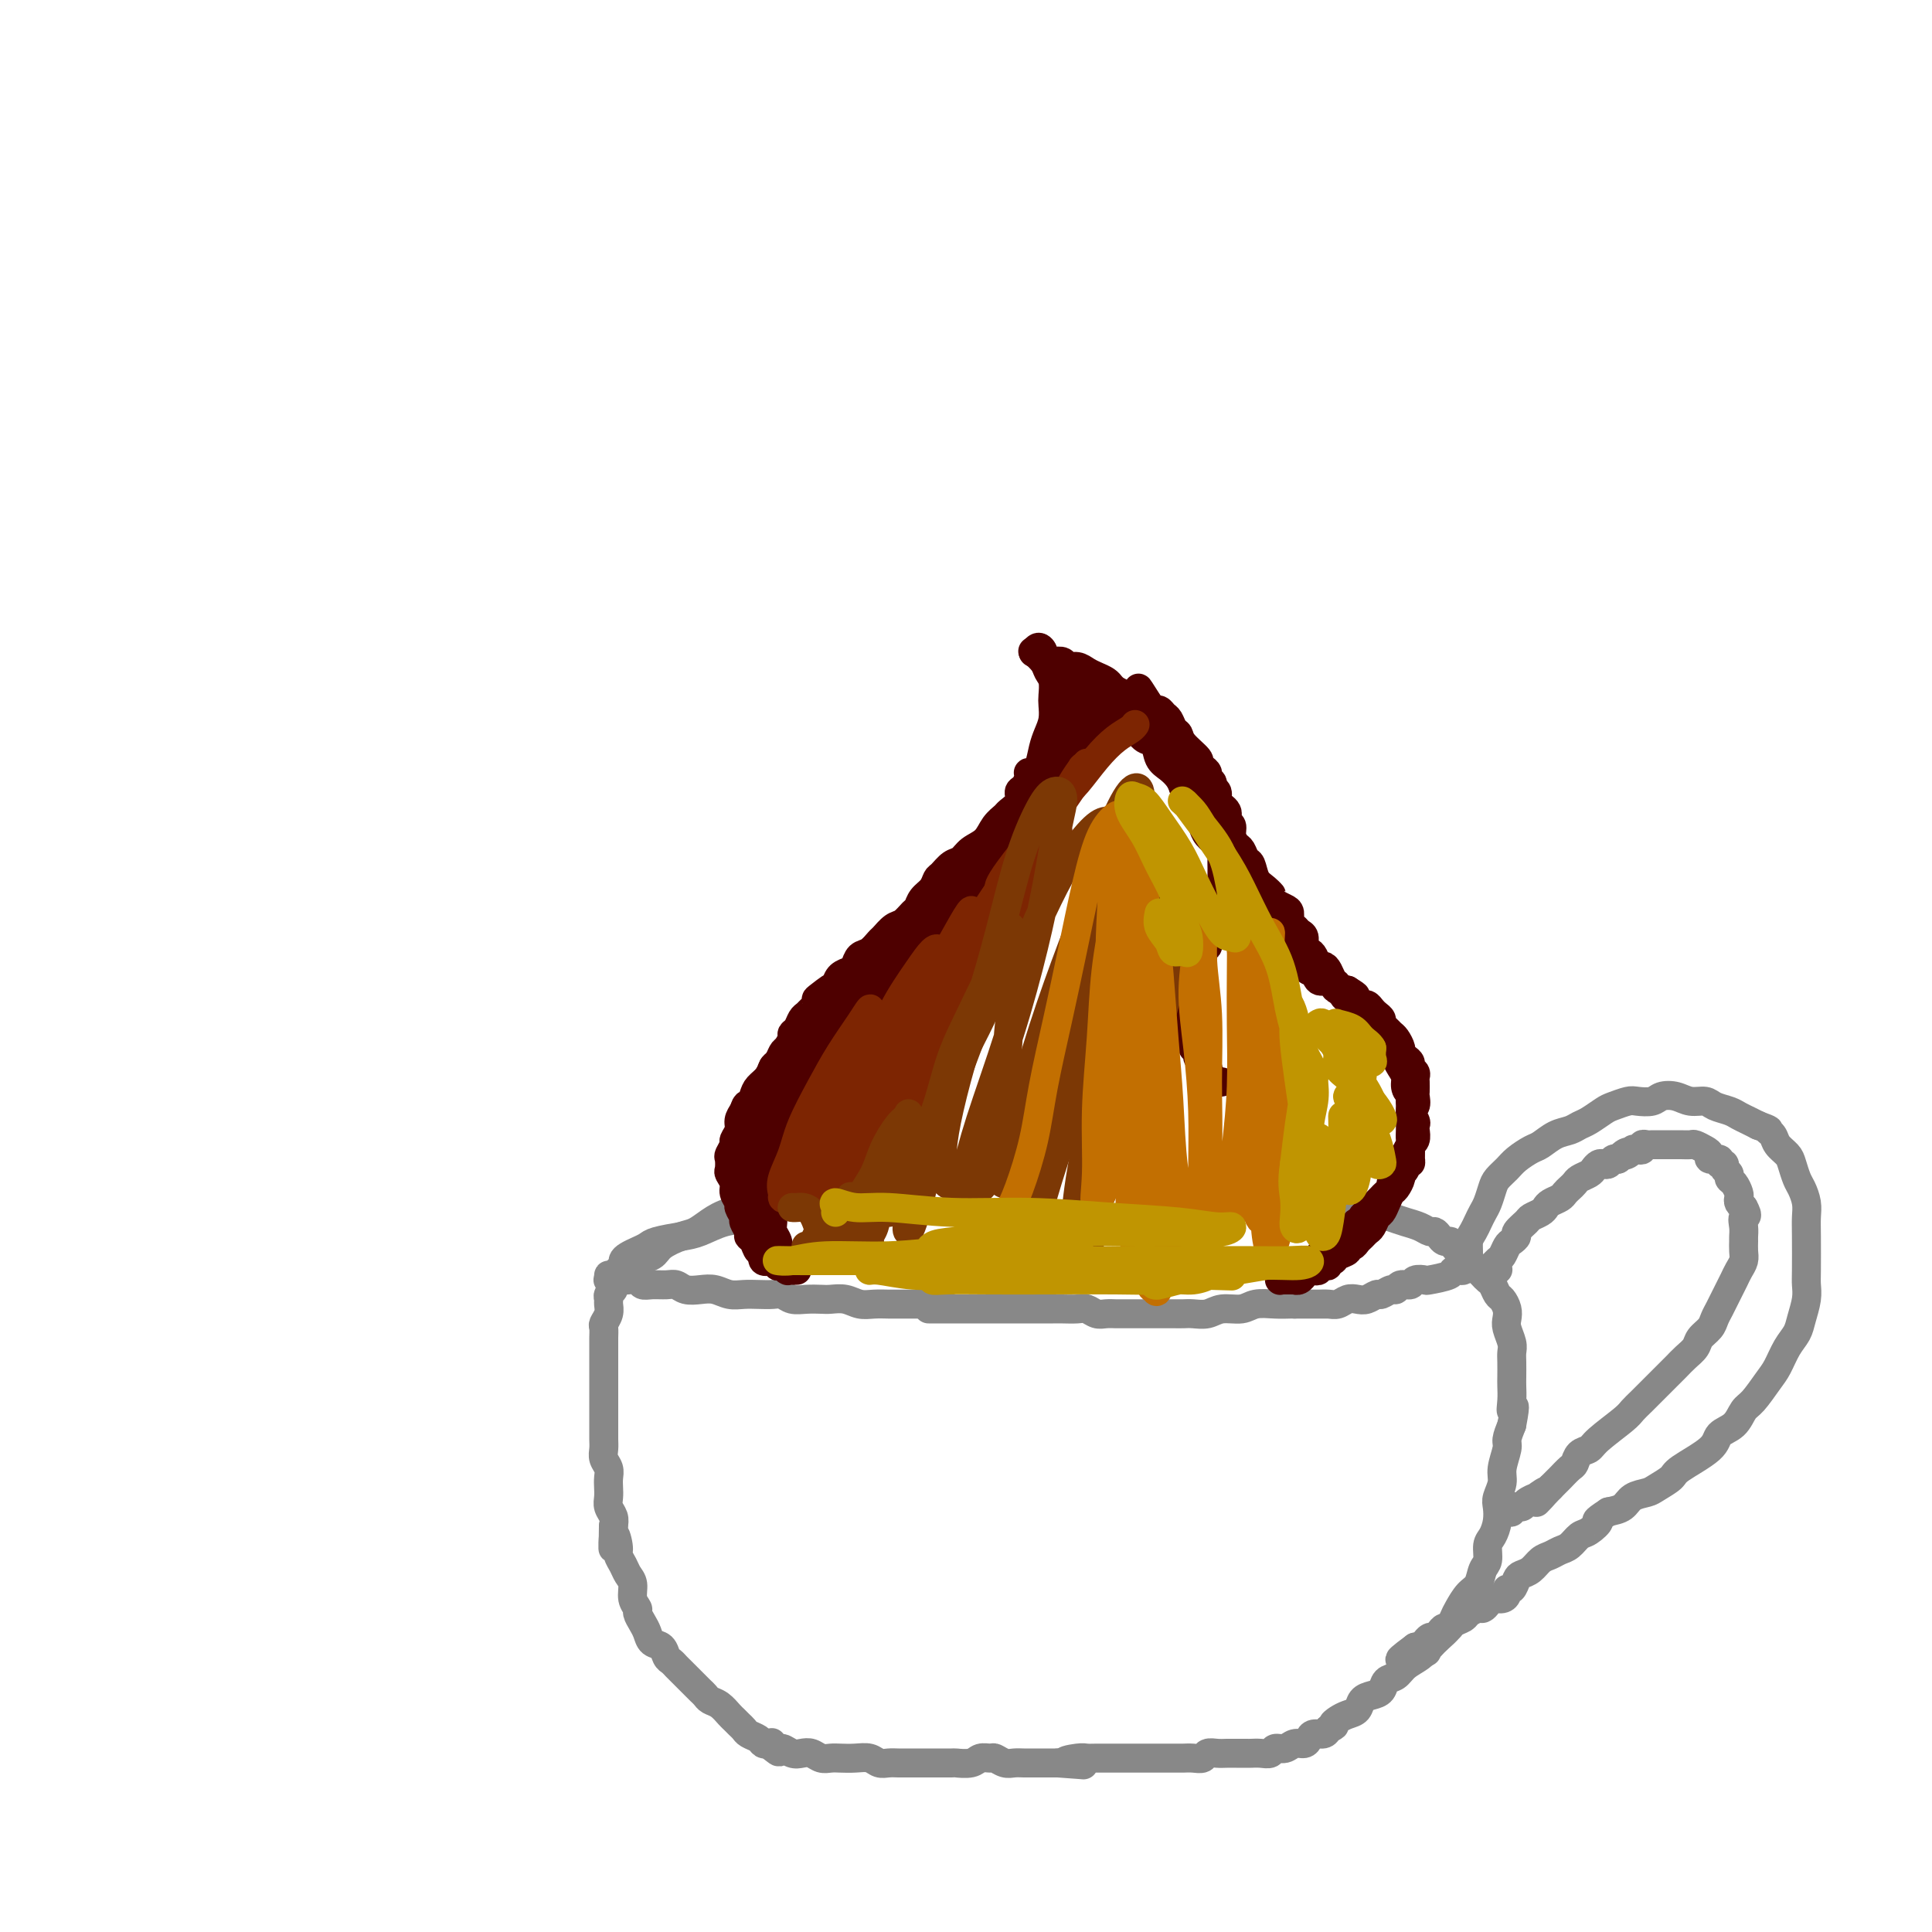 <svg viewBox='0 0 400 400' version='1.1' xmlns='http://www.w3.org/2000/svg' xmlns:xlink='http://www.w3.org/1999/xlink'><g fill='none' stroke='#888888' stroke-width='6' stroke-linecap='round' stroke-linejoin='round'><path d='M128,263c0.441,-0.333 0.881,-0.667 1,-1c0.119,-0.333 -0.084,-0.667 0,-1c0.084,-0.333 0.455,-0.667 1,-1c0.545,-0.333 1.264,-0.665 2,-1c0.736,-0.335 1.490,-0.671 2,-1c0.510,-0.329 0.776,-0.650 2,-1c1.224,-0.350 3.407,-0.728 5,-1c1.593,-0.272 2.597,-0.439 4,-1c1.403,-0.561 3.206,-1.516 5,-2c1.794,-0.484 3.579,-0.497 5,-1c1.421,-0.503 2.478,-1.496 4,-2c1.522,-0.504 3.510,-0.517 5,-1c1.490,-0.483 2.483,-1.435 4,-2c1.517,-0.565 3.557,-0.744 5,-1c1.443,-0.256 2.288,-0.589 3,-1c0.712,-0.411 1.291,-0.899 2,-1c0.709,-0.101 1.549,0.184 2,0c0.451,-0.184 0.514,-0.838 1,-1c0.486,-0.162 1.395,0.167 2,0c0.605,-0.167 0.906,-0.831 1,-1c0.094,-0.169 -0.019,0.155 0,0c0.019,-0.155 0.169,-0.790 0,-1c-0.169,-0.210 -0.656,0.003 -1,0c-0.344,-0.003 -0.544,-0.223 -1,0c-0.456,0.223 -1.167,0.890 -2,1c-0.833,0.110 -1.790,-0.335 -3,0c-1.210,0.335 -2.675,1.451 -4,2c-1.325,0.549 -2.511,0.533 -4,1c-1.489,0.467 -3.283,1.419 -5,2c-1.717,0.581 -3.359,0.790 -5,1'/><path d='M159,248c-4.430,1.190 -3.506,1.666 -4,2c-0.494,0.334 -2.405,0.526 -4,1c-1.595,0.474 -2.873,1.230 -4,2c-1.127,0.770 -2.103,1.554 -3,2c-0.897,0.446 -1.717,0.553 -3,1c-1.283,0.447 -3.030,1.234 -4,2c-0.970,0.766 -1.163,1.511 -2,2c-0.837,0.489 -2.318,0.723 -3,1c-0.682,0.277 -0.566,0.596 -1,1c-0.434,0.404 -1.419,0.893 -2,1c-0.581,0.107 -0.758,-0.167 -1,0c-0.242,0.167 -0.549,0.777 -1,1c-0.451,0.223 -1.044,0.060 -1,0c0.044,-0.060 0.727,-0.017 1,0c0.273,0.017 0.137,0.009 0,0'/><path d='M126,265c-0.119,-0.000 -0.239,-0.000 0,0c0.239,0.000 0.836,0.000 1,0c0.164,-0.000 -0.107,-0.001 0,0c0.107,0.001 0.591,0.004 1,0c0.409,-0.004 0.741,-0.015 1,0c0.259,0.015 0.443,0.057 1,0c0.557,-0.057 1.486,-0.212 2,0c0.514,0.212 0.612,0.793 1,1c0.388,0.207 1.065,0.042 2,0c0.935,-0.042 2.126,0.040 3,0c0.874,-0.040 1.430,-0.203 2,0c0.570,0.203 1.153,0.772 2,1c0.847,0.228 1.959,0.113 3,0c1.041,-0.113 2.012,-0.226 3,0c0.988,0.226 1.994,0.792 3,1c1.006,0.208 2.012,0.060 3,0c0.988,-0.060 1.958,-0.030 3,0c1.042,0.030 2.156,0.061 3,0c0.844,-0.061 1.419,-0.212 2,0c0.581,0.212 1.170,0.788 2,1c0.830,0.212 1.902,0.061 3,0c1.098,-0.061 2.222,-0.030 3,0c0.778,0.030 1.209,0.061 2,0c0.791,-0.061 1.940,-0.212 3,0c1.060,0.212 2.031,0.789 3,1c0.969,0.211 1.936,0.057 3,0c1.064,-0.057 2.223,-0.015 3,0c0.777,0.015 1.171,0.004 2,0c0.829,-0.004 2.094,-0.001 3,0c0.906,0.001 1.453,0.001 2,0'/><path d='M191,270c10.430,1.000 4.005,1.000 2,1c-2.005,-0.000 0.410,-0.000 2,0c1.590,0.000 2.354,0.000 3,0c0.646,-0.000 1.174,-0.000 2,0c0.826,0.000 1.950,0.000 3,0c1.050,-0.000 2.024,-0.000 3,0c0.976,0.000 1.952,0.000 3,0c1.048,-0.000 2.166,-0.000 3,0c0.834,0.000 1.382,0.000 2,0c0.618,-0.000 1.306,-0.001 2,0c0.694,0.001 1.393,0.004 2,0c0.607,-0.004 1.121,-0.015 2,0c0.879,0.015 2.123,0.057 3,0c0.877,-0.057 1.387,-0.211 2,0c0.613,0.211 1.331,0.789 2,1c0.669,0.211 1.291,0.057 2,0c0.709,-0.057 1.506,-0.015 2,0c0.494,0.015 0.685,0.004 2,0c1.315,-0.004 3.755,-0.001 5,0c1.245,0.001 1.295,0.001 2,0c0.705,-0.001 2.063,-0.004 3,0c0.937,0.004 1.451,0.016 2,0c0.549,-0.016 1.132,-0.061 2,0c0.868,0.061 2.021,0.226 3,0c0.979,-0.226 1.786,-0.845 3,-1c1.214,-0.155 2.836,0.155 4,0c1.164,-0.155 1.869,-0.773 3,-1c1.131,-0.227 2.689,-0.061 4,0c1.311,0.061 2.375,0.017 3,0c0.625,-0.017 0.813,-0.009 1,0'/><path d='M268,270c12.318,-0.000 4.613,-0.000 2,0c-2.613,0.000 -0.134,0.001 1,0c1.134,-0.001 0.923,-0.004 1,0c0.077,0.004 0.443,0.015 1,0c0.557,-0.015 1.304,-0.055 2,0c0.696,0.055 1.342,0.207 2,0c0.658,-0.207 1.327,-0.772 2,-1c0.673,-0.228 1.350,-0.118 2,0c0.650,0.118 1.274,0.243 2,0c0.726,-0.243 1.555,-0.854 2,-1c0.445,-0.146 0.504,0.172 1,0c0.496,-0.172 1.427,-0.834 2,-1c0.573,-0.166 0.788,0.166 1,0c0.212,-0.166 0.421,-0.828 1,-1c0.579,-0.172 1.529,0.147 2,0c0.471,-0.147 0.464,-0.762 1,-1c0.536,-0.238 1.616,-0.101 2,0c0.384,0.101 0.074,0.167 1,0c0.926,-0.167 3.089,-0.565 4,-1c0.911,-0.435 0.570,-0.905 1,-1c0.430,-0.095 1.632,0.186 2,0c0.368,-0.186 -0.098,-0.838 0,-1c0.098,-0.162 0.759,0.168 1,0c0.241,-0.168 0.062,-0.834 0,-1c-0.062,-0.166 -0.005,0.167 0,0c0.005,-0.167 -0.041,-0.833 0,-1c0.041,-0.167 0.168,0.165 0,0c-0.168,-0.165 -0.633,-0.828 -1,-1c-0.367,-0.172 -0.637,0.146 -1,0c-0.363,-0.146 -0.818,-0.756 -1,-1c-0.182,-0.244 -0.091,-0.122 0,0'/><path d='M301,258c-0.488,-1.012 -0.707,-1.041 -1,-1c-0.293,0.041 -0.658,0.152 -1,0c-0.342,-0.152 -0.661,-0.565 -1,-1c-0.339,-0.435 -0.699,-0.890 -1,-1c-0.301,-0.110 -0.545,0.125 -1,0c-0.455,-0.125 -1.122,-0.611 -2,-1c-0.878,-0.389 -1.966,-0.683 -3,-1c-1.034,-0.317 -2.012,-0.659 -3,-1c-0.988,-0.341 -1.985,-0.683 -3,-1c-1.015,-0.317 -2.047,-0.611 -3,-1c-0.953,-0.389 -1.826,-0.875 -3,-1c-1.174,-0.125 -2.649,0.110 -4,0c-1.351,-0.110 -2.580,-0.565 -4,-1c-1.420,-0.435 -3.033,-0.849 -5,-1c-1.967,-0.151 -4.290,-0.041 -6,0c-1.710,0.041 -2.806,0.011 -4,0c-1.194,-0.011 -2.484,-0.003 -3,0c-0.516,0.003 -0.258,0.002 0,0'/><path d='M127,266c0.008,0.024 0.016,0.048 0,0c-0.016,-0.048 -0.057,-0.168 0,0c0.057,0.168 0.212,0.625 0,1c-0.212,0.375 -0.793,0.668 -1,1c-0.207,0.332 -0.041,0.704 0,1c0.041,0.296 -0.041,0.516 0,1c0.041,0.484 0.207,1.231 0,2c-0.207,0.769 -0.788,1.561 -1,2c-0.212,0.439 -0.057,0.526 0,1c0.057,0.474 0.015,1.335 0,2c-0.015,0.665 -0.004,1.133 0,2c0.004,0.867 0.001,2.133 0,3c-0.001,0.867 -0.000,1.334 0,2c0.000,0.666 0.000,1.530 0,2c-0.000,0.470 -0.000,0.545 0,1c0.000,0.455 0.000,1.291 0,2c-0.000,0.709 -0.000,1.292 0,2c0.000,0.708 0.000,1.541 0,2c-0.000,0.459 -0.001,0.546 0,1c0.001,0.454 0.004,1.276 0,2c-0.004,0.724 -0.015,1.349 0,2c0.015,0.651 0.057,1.329 0,2c-0.057,0.671 -0.211,1.334 0,2c0.211,0.666 0.788,1.333 1,2c0.212,0.667 0.061,1.333 0,2c-0.061,0.667 -0.030,1.333 0,2c0.030,0.667 0.060,1.333 0,2c-0.060,0.667 -0.208,1.333 0,2c0.208,0.667 0.774,1.333 1,2c0.226,0.667 0.113,1.333 0,2'/><path d='M127,316c-0.064,8.092 -0.225,3.323 0,2c0.225,-1.323 0.835,0.799 1,2c0.165,1.201 -0.114,1.480 0,2c0.114,0.520 0.623,1.281 1,2c0.377,0.719 0.622,1.396 1,2c0.378,0.604 0.889,1.135 1,2c0.111,0.865 -0.177,2.066 0,3c0.177,0.934 0.820,1.602 1,2c0.180,0.398 -0.103,0.525 0,1c0.103,0.475 0.591,1.297 1,2c0.409,0.703 0.739,1.288 1,2c0.261,0.712 0.451,1.553 1,2c0.549,0.447 1.455,0.500 2,1c0.545,0.500 0.727,1.447 1,2c0.273,0.553 0.636,0.711 1,1c0.364,0.289 0.727,0.707 1,1c0.273,0.293 0.454,0.460 1,1c0.546,0.540 1.455,1.454 2,2c0.545,0.546 0.726,0.723 1,1c0.274,0.277 0.640,0.655 1,1c0.360,0.345 0.712,0.656 1,1c0.288,0.344 0.511,0.722 1,1c0.489,0.278 1.245,0.456 2,1c0.755,0.544 1.511,1.455 2,2c0.489,0.545 0.712,0.723 1,1c0.288,0.277 0.640,0.652 1,1c0.360,0.348 0.726,0.668 1,1c0.274,0.332 0.455,0.677 1,1c0.545,0.323 1.454,0.626 2,1c0.546,0.374 0.727,0.821 1,1c0.273,0.179 0.636,0.089 1,0'/><path d='M159,361c4.043,3.493 1.649,0.726 1,0c-0.649,-0.726 0.445,0.589 1,1c0.555,0.411 0.571,-0.082 1,0c0.429,0.082 1.270,0.740 2,1c0.730,0.260 1.350,0.122 2,0c0.650,-0.122 1.332,-0.229 2,0c0.668,0.229 1.323,0.792 2,1c0.677,0.208 1.374,0.059 2,0c0.626,-0.059 1.179,-0.030 2,0c0.821,0.030 1.911,0.061 3,0c1.089,-0.061 2.178,-0.212 3,0c0.822,0.212 1.376,0.789 2,1c0.624,0.211 1.319,0.057 2,0c0.681,-0.057 1.350,-0.015 2,0c0.650,0.015 1.282,0.004 2,0c0.718,-0.004 1.523,0.000 2,0c0.477,-0.000 0.627,-0.004 2,0c1.373,0.004 3.968,0.015 5,0c1.032,-0.015 0.499,-0.058 1,0c0.501,0.058 2.035,0.215 3,0c0.965,-0.215 1.361,-0.804 2,-1c0.639,-0.196 1.522,-0.000 2,0c0.478,0.000 0.551,-0.196 1,0c0.449,0.196 1.275,0.785 2,1c0.725,0.215 1.350,0.058 2,0c0.650,-0.058 1.326,-0.015 2,0c0.674,0.015 1.346,0.004 2,0c0.654,-0.004 1.292,-0.001 2,0c0.708,0.001 1.488,0.000 2,0c0.512,-0.000 0.756,-0.000 1,0'/><path d='M219,365c9.639,0.679 3.738,0.378 2,0c-1.738,-0.378 0.689,-0.833 2,-1c1.311,-0.167 1.506,-0.045 2,0c0.494,0.045 1.287,0.012 2,0c0.713,-0.012 1.346,-0.003 2,0c0.654,0.003 1.329,0.001 2,0c0.671,-0.001 1.338,-0.000 2,0c0.662,0.000 1.319,0.000 2,0c0.681,-0.000 1.386,0.000 2,0c0.614,-0.000 1.137,-0.000 2,0c0.863,0.000 2.066,0.001 3,0c0.934,-0.001 1.597,-0.004 2,0c0.403,0.004 0.545,0.015 1,0c0.455,-0.015 1.224,-0.057 2,0c0.776,0.057 1.558,0.211 2,0c0.442,-0.211 0.542,-0.789 1,-1c0.458,-0.211 1.274,-0.057 2,0c0.726,0.057 1.363,0.015 2,0c0.637,-0.015 1.274,-0.003 2,0c0.726,0.003 1.542,-0.003 2,0c0.458,0.003 0.560,0.016 1,0c0.440,-0.016 1.220,-0.061 2,0c0.780,0.061 1.561,0.227 2,0c0.439,-0.227 0.538,-0.848 1,-1c0.462,-0.152 1.289,0.166 2,0c0.711,-0.166 1.308,-0.814 2,-1c0.692,-0.186 1.481,0.091 2,0c0.519,-0.091 0.768,-0.550 1,-1c0.232,-0.450 0.447,-0.890 1,-1c0.553,-0.110 1.444,0.112 2,0c0.556,-0.112 0.778,-0.556 1,-1'/><path d='M275,358c2.047,-0.953 1.164,-0.836 1,-1c-0.164,-0.164 0.393,-0.607 1,-1c0.607,-0.393 1.266,-0.734 2,-1c0.734,-0.266 1.544,-0.456 2,-1c0.456,-0.544 0.559,-1.440 1,-2c0.441,-0.560 1.219,-0.783 2,-1c0.781,-0.217 1.564,-0.428 2,-1c0.436,-0.572 0.525,-1.504 1,-2c0.475,-0.496 1.334,-0.556 2,-1c0.666,-0.444 1.138,-1.274 2,-2c0.862,-0.726 2.115,-1.350 3,-2c0.885,-0.650 1.402,-1.328 2,-2c0.598,-0.672 1.276,-1.339 2,-2c0.724,-0.661 1.493,-1.317 2,-2c0.507,-0.683 0.751,-1.394 1,-2c0.249,-0.606 0.501,-1.106 1,-2c0.499,-0.894 1.243,-2.183 2,-3c0.757,-0.817 1.526,-1.163 2,-2c0.474,-0.837 0.652,-2.166 1,-3c0.348,-0.834 0.864,-1.172 1,-2c0.136,-0.828 -0.108,-2.146 0,-3c0.108,-0.854 0.569,-1.243 1,-2c0.431,-0.757 0.832,-1.881 1,-3c0.168,-1.119 0.101,-2.233 0,-3c-0.101,-0.767 -0.238,-1.188 0,-2c0.238,-0.812 0.851,-2.016 1,-3c0.149,-0.984 -0.166,-1.748 0,-3c0.166,-1.252 0.814,-2.991 1,-4c0.186,-1.009 -0.090,-1.288 0,-2c0.090,-0.712 0.545,-1.856 1,-3'/><path d='M313,295c1.083,-5.706 0.290,-3.472 0,-3c-0.290,0.472 -0.078,-0.818 0,-2c0.078,-1.182 0.022,-2.255 0,-3c-0.022,-0.745 -0.010,-1.162 0,-2c0.010,-0.838 0.016,-2.097 0,-3c-0.016,-0.903 -0.056,-1.449 0,-2c0.056,-0.551 0.208,-1.107 0,-2c-0.208,-0.893 -0.777,-2.122 -1,-3c-0.223,-0.878 -0.101,-1.405 0,-2c0.101,-0.595 0.182,-1.259 0,-2c-0.182,-0.741 -0.626,-1.561 -1,-2c-0.374,-0.439 -0.678,-0.499 -1,-1c-0.322,-0.501 -0.664,-1.443 -1,-2c-0.336,-0.557 -0.668,-0.730 -1,-1c-0.332,-0.270 -0.663,-0.637 -1,-1c-0.337,-0.363 -0.679,-0.723 -1,-1c-0.321,-0.277 -0.622,-0.470 -1,-1c-0.378,-0.530 -0.833,-1.396 -1,-2c-0.167,-0.604 -0.045,-0.945 0,-1c0.045,-0.055 0.012,0.177 0,0c-0.012,-0.177 -0.003,-0.761 0,-1c0.003,-0.239 0.001,-0.131 0,0c-0.001,0.131 -0.000,0.287 0,0c0.000,-0.287 0.000,-1.016 0,-1c-0.000,0.016 -0.000,0.778 0,1c0.000,0.222 0.000,-0.094 0,0c-0.000,0.094 -0.000,0.600 0,1c0.000,0.400 0.000,0.695 0,1c-0.000,0.305 -0.000,0.621 0,1c0.000,0.379 0.000,0.823 0,1c-0.000,0.177 -0.000,0.089 0,0'/><path d='M304,262c0.000,0.833 0.000,0.417 0,0'/><path d='M304,260c0.024,-0.244 0.048,-0.488 0,-1c-0.048,-0.512 -0.168,-1.291 0,-2c0.168,-0.709 0.622,-1.349 1,-2c0.378,-0.651 0.678,-1.315 1,-2c0.322,-0.685 0.667,-1.391 1,-2c0.333,-0.609 0.654,-1.121 1,-2c0.346,-0.879 0.715,-2.123 1,-3c0.285,-0.877 0.484,-1.386 1,-2c0.516,-0.614 1.348,-1.334 2,-2c0.652,-0.666 1.123,-1.277 2,-2c0.877,-0.723 2.161,-1.556 3,-2c0.839,-0.444 1.235,-0.499 2,-1c0.765,-0.501 1.900,-1.447 3,-2c1.100,-0.553 2.166,-0.711 3,-1c0.834,-0.289 1.435,-0.708 2,-1c0.565,-0.292 1.095,-0.457 2,-1c0.905,-0.543 2.186,-1.465 3,-2c0.814,-0.535 1.162,-0.683 2,-1c0.838,-0.317 2.167,-0.804 3,-1c0.833,-0.196 1.170,-0.101 2,0c0.830,0.101 2.152,0.208 3,0c0.848,-0.208 1.223,-0.732 2,-1c0.777,-0.268 1.955,-0.279 3,0c1.045,0.279 1.957,0.848 3,1c1.043,0.152 2.219,-0.114 3,0c0.781,0.114 1.168,0.608 2,1c0.832,0.392 2.110,0.682 3,1c0.890,0.318 1.394,0.662 2,1c0.606,0.338 1.316,0.668 2,1c0.684,0.332 1.342,0.666 2,1'/><path d='M364,233c3.031,1.119 2.107,0.918 2,1c-0.107,0.082 0.601,0.449 1,1c0.399,0.551 0.488,1.288 1,2c0.512,0.712 1.447,1.401 2,2c0.553,0.599 0.722,1.108 1,2c0.278,0.892 0.663,2.167 1,3c0.337,0.833 0.626,1.224 1,2c0.374,0.776 0.832,1.936 1,3c0.168,1.064 0.046,2.030 0,3c-0.046,0.970 -0.015,1.943 0,4c0.015,2.057 0.016,5.198 0,7c-0.016,1.802 -0.049,2.266 0,3c0.049,0.734 0.179,1.737 0,3c-0.179,1.263 -0.666,2.787 -1,4c-0.334,1.213 -0.516,2.114 -1,3c-0.484,0.886 -1.271,1.755 -2,3c-0.729,1.245 -1.401,2.865 -2,4c-0.599,1.135 -1.124,1.784 -2,3c-0.876,1.216 -2.103,2.999 -3,4c-0.897,1.001 -1.463,1.220 -2,2c-0.537,0.780 -1.045,2.120 -2,3c-0.955,0.880 -2.357,1.300 -3,2c-0.643,0.700 -0.527,1.679 -2,3c-1.473,1.321 -4.534,2.983 -6,4c-1.466,1.017 -1.337,1.390 -2,2c-0.663,0.610 -2.120,1.459 -3,2c-0.880,0.541 -1.184,0.774 -2,1c-0.816,0.226 -2.143,0.446 -3,1c-0.857,0.554 -1.245,1.444 -2,2c-0.755,0.556 -1.878,0.778 -3,1'/><path d='M333,313c-3.606,2.351 -2.121,1.729 -2,2c0.121,0.271 -1.122,1.435 -2,2c-0.878,0.565 -1.390,0.532 -2,1c-0.610,0.468 -1.318,1.439 -2,2c-0.682,0.561 -1.338,0.714 -2,1c-0.662,0.286 -1.329,0.705 -2,1c-0.671,0.295 -1.345,0.465 -2,1c-0.655,0.535 -1.290,1.435 -2,2c-0.710,0.565 -1.496,0.795 -2,1c-0.504,0.205 -0.725,0.385 -1,1c-0.275,0.615 -0.602,1.667 -1,2c-0.398,0.333 -0.866,-0.052 -1,0c-0.134,0.052 0.066,0.540 0,1c-0.066,0.460 -0.398,0.893 -1,1c-0.602,0.107 -1.475,-0.112 -2,0c-0.525,0.112 -0.703,0.555 -1,1c-0.297,0.445 -0.713,0.893 -1,1c-0.287,0.107 -0.444,-0.125 -1,0c-0.556,0.125 -1.511,0.607 -2,1c-0.489,0.393 -0.512,0.696 -1,1c-0.488,0.304 -1.440,0.607 -2,1c-0.560,0.393 -0.727,0.875 -1,1c-0.273,0.125 -0.651,-0.106 -1,0c-0.349,0.106 -0.667,0.549 -1,1c-0.333,0.451 -0.681,0.909 -1,1c-0.319,0.091 -0.610,-0.186 -1,0c-0.390,0.186 -0.878,0.833 -1,1c-0.122,0.167 0.121,-0.147 0,0c-0.121,0.147 -0.606,0.756 -1,1c-0.394,0.244 -0.697,0.122 -1,0'/><path d='M293,341c-6.204,4.558 -1.715,1.953 0,1c1.715,-0.953 0.657,-0.255 0,0c-0.657,0.255 -0.911,0.068 -1,0c-0.089,-0.068 -0.013,-0.018 0,0c0.013,0.018 -0.038,0.005 0,0c0.038,-0.005 0.165,-0.001 0,0c-0.165,0.001 -0.621,0.000 0,0c0.621,-0.000 2.320,-0.000 3,0c0.680,0.000 0.340,0.000 0,0'/><path d='M310,263c0.122,-0.113 0.243,-0.226 0,0c-0.243,0.226 -0.851,0.789 -1,1c-0.149,0.211 0.159,0.068 0,0c-0.159,-0.068 -0.786,-0.060 -1,0c-0.214,0.060 -0.016,0.172 0,0c0.016,-0.172 -0.150,-0.627 0,-1c0.150,-0.373 0.617,-0.663 1,-1c0.383,-0.337 0.681,-0.720 1,-1c0.319,-0.280 0.658,-0.455 1,-1c0.342,-0.545 0.687,-1.459 1,-2c0.313,-0.541 0.594,-0.708 1,-1c0.406,-0.292 0.939,-0.708 1,-1c0.061,-0.292 -0.348,-0.459 0,-1c0.348,-0.541 1.454,-1.454 2,-2c0.546,-0.546 0.531,-0.724 1,-1c0.469,-0.276 1.421,-0.651 2,-1c0.579,-0.349 0.785,-0.671 1,-1c0.215,-0.329 0.439,-0.666 1,-1c0.561,-0.334 1.459,-0.667 2,-1c0.541,-0.333 0.726,-0.667 1,-1c0.274,-0.333 0.637,-0.666 1,-1c0.363,-0.334 0.727,-0.667 1,-1c0.273,-0.333 0.454,-0.664 1,-1c0.546,-0.336 1.456,-0.678 2,-1c0.544,-0.322 0.723,-0.626 1,-1c0.277,-0.374 0.652,-0.818 1,-1c0.348,-0.182 0.671,-0.100 1,0c0.329,0.100 0.666,0.219 1,0c0.334,-0.219 0.667,-0.777 1,-1c0.333,-0.223 0.667,-0.112 1,0'/><path d='M335,240c3.118,-2.254 1.414,-1.387 1,-1c-0.414,0.387 0.463,0.296 1,0c0.537,-0.296 0.735,-0.797 1,-1c0.265,-0.203 0.596,-0.107 1,0c0.404,0.107 0.882,0.225 1,0c0.118,-0.225 -0.123,-0.792 0,-1c0.123,-0.208 0.610,-0.056 1,0c0.390,0.056 0.683,0.015 1,0c0.317,-0.015 0.658,-0.004 1,0c0.342,0.004 0.683,0.001 1,0c0.317,-0.001 0.609,-0.000 1,0c0.391,0.000 0.882,0.000 1,0c0.118,-0.000 -0.138,-0.001 0,0c0.138,0.001 0.670,0.003 1,0c0.330,-0.003 0.457,-0.012 1,0c0.543,0.012 1.502,0.046 2,0c0.498,-0.046 0.533,-0.171 1,0c0.467,0.171 1.364,0.638 2,1c0.636,0.362 1.012,0.618 1,1c-0.012,0.382 -0.411,0.890 0,1c0.411,0.110 1.631,-0.178 2,0c0.369,0.178 -0.112,0.821 0,1c0.112,0.179 0.817,-0.108 1,0c0.183,0.108 -0.158,0.610 0,1c0.158,0.390 0.813,0.668 1,1c0.187,0.332 -0.094,0.719 0,1c0.094,0.281 0.564,0.457 1,1c0.436,0.543 0.839,1.455 1,2c0.161,0.545 0.082,0.724 0,1c-0.082,0.276 -0.166,0.650 0,1c0.166,0.350 0.583,0.675 1,1'/><path d='M361,250c1.238,2.218 0.331,1.763 0,2c-0.331,0.237 -0.088,1.166 0,2c0.088,0.834 0.021,1.574 0,2c-0.021,0.426 0.006,0.537 0,1c-0.006,0.463 -0.043,1.279 0,2c0.043,0.721 0.166,1.348 0,2c-0.166,0.652 -0.622,1.329 -1,2c-0.378,0.671 -0.679,1.334 -1,2c-0.321,0.666 -0.662,1.333 -1,2c-0.338,0.667 -0.672,1.333 -1,2c-0.328,0.667 -0.650,1.333 -1,2c-0.350,0.667 -0.727,1.333 -1,2c-0.273,0.667 -0.443,1.333 -1,2c-0.557,0.667 -1.500,1.334 -2,2c-0.500,0.666 -0.556,1.332 -1,2c-0.444,0.668 -1.277,1.337 -2,2c-0.723,0.663 -1.335,1.319 -2,2c-0.665,0.681 -1.382,1.388 -2,2c-0.618,0.612 -1.135,1.130 -2,2c-0.865,0.870 -2.076,2.093 -3,3c-0.924,0.907 -1.561,1.499 -2,2c-0.439,0.501 -0.681,0.912 -2,2c-1.319,1.088 -3.714,2.854 -5,4c-1.286,1.146 -1.462,1.673 -2,2c-0.538,0.327 -1.440,0.455 -2,1c-0.560,0.545 -0.780,1.508 -1,2c-0.220,0.492 -0.440,0.513 -1,1c-0.560,0.487 -1.458,1.439 -2,2c-0.542,0.561 -0.726,0.732 -1,1c-0.274,0.268 -0.637,0.634 -1,1'/><path d='M321,308c-5.357,5.577 -1.749,2.020 -1,1c0.749,-1.020 -1.362,0.496 -2,1c-0.638,0.504 0.198,-0.005 0,0c-0.198,0.005 -1.429,0.523 -2,1c-0.571,0.477 -0.482,0.912 -1,1c-0.518,0.088 -1.642,-0.173 -2,0c-0.358,0.173 0.050,0.779 0,1c-0.050,0.221 -0.560,0.055 -1,0c-0.440,-0.055 -0.811,-0.001 -1,0c-0.189,0.001 -0.195,-0.051 0,0c0.195,0.051 0.591,0.206 1,0c0.409,-0.206 0.831,-0.773 1,-1c0.169,-0.227 0.084,-0.113 0,0'/></g>
<g fill='none' stroke='#4E0000' stroke-width='6' stroke-linecap='round' stroke-linejoin='round'><path d='M165,263c-0.453,0.001 -0.905,0.001 -1,0c-0.095,-0.001 0.168,-0.004 0,0c-0.168,0.004 -0.767,0.015 -1,0c-0.233,-0.015 -0.100,-0.055 0,0c0.100,0.055 0.167,0.207 0,0c-0.167,-0.207 -0.569,-0.773 -1,-1c-0.431,-0.227 -0.890,-0.116 -1,0c-0.110,0.116 0.129,0.237 0,0c-0.129,-0.237 -0.626,-0.832 -1,-1c-0.374,-0.168 -0.625,0.092 -1,0c-0.375,-0.092 -0.875,-0.536 -1,-1c-0.125,-0.464 0.125,-0.949 0,-1c-0.125,-0.051 -0.626,0.333 -1,0c-0.374,-0.333 -0.621,-1.384 -1,-2c-0.379,-0.616 -0.890,-0.799 -1,-1c-0.110,-0.201 0.182,-0.420 0,-1c-0.182,-0.580 -0.837,-1.520 -1,-2c-0.163,-0.480 0.168,-0.498 0,-1c-0.168,-0.502 -0.833,-1.486 -1,-2c-0.167,-0.514 0.165,-0.556 0,-1c-0.165,-0.444 -0.829,-1.289 -1,-2c-0.171,-0.711 0.149,-1.289 0,-2c-0.149,-0.711 -0.768,-1.557 -1,-2c-0.232,-0.443 -0.077,-0.485 0,-1c0.077,-0.515 0.077,-1.503 0,-2c-0.077,-0.497 -0.232,-0.503 0,-1c0.232,-0.497 0.849,-1.484 1,-2c0.151,-0.516 -0.166,-0.561 0,-1c0.166,-0.439 0.814,-1.272 1,-2c0.186,-0.728 -0.090,-1.351 0,-2c0.090,-0.649 0.545,-1.325 1,-2'/><path d='M154,230c0.638,-2.142 0.734,-0.998 1,-1c0.266,-0.002 0.701,-1.151 1,-2c0.299,-0.849 0.462,-1.397 1,-2c0.538,-0.603 1.453,-1.260 2,-2c0.547,-0.740 0.728,-1.564 1,-2c0.272,-0.436 0.636,-0.484 1,-1c0.364,-0.516 0.728,-1.501 1,-2c0.272,-0.499 0.453,-0.514 1,-1c0.547,-0.486 1.460,-1.443 2,-2c0.540,-0.557 0.708,-0.712 1,-1c0.292,-0.288 0.708,-0.707 1,-1c0.292,-0.293 0.461,-0.460 1,-1c0.539,-0.540 1.447,-1.454 2,-2c0.553,-0.546 0.750,-0.724 1,-1c0.250,-0.276 0.554,-0.650 1,-1c0.446,-0.350 1.036,-0.675 2,-1c0.964,-0.325 2.304,-0.650 3,-1c0.696,-0.350 0.750,-0.724 1,-1c0.250,-0.276 0.696,-0.455 1,-1c0.304,-0.545 0.467,-1.455 1,-2c0.533,-0.545 1.437,-0.723 2,-1c0.563,-0.277 0.785,-0.652 1,-1c0.215,-0.348 0.424,-0.671 1,-1c0.576,-0.329 1.520,-0.666 2,-1c0.480,-0.334 0.495,-0.666 1,-1c0.505,-0.334 1.500,-0.670 2,-1c0.500,-0.330 0.505,-0.656 1,-1c0.495,-0.344 1.479,-0.708 2,-1c0.521,-0.292 0.577,-0.512 1,-1c0.423,-0.488 1.211,-1.244 2,-2'/><path d='M195,191c3.753,-2.521 1.634,-0.325 1,0c-0.634,0.325 0.215,-1.221 1,-2c0.785,-0.779 1.504,-0.790 2,-1c0.496,-0.210 0.767,-0.619 1,-1c0.233,-0.381 0.429,-0.735 1,-1c0.571,-0.265 1.519,-0.441 2,-1c0.481,-0.559 0.496,-1.501 1,-2c0.504,-0.499 1.496,-0.556 2,-1c0.504,-0.444 0.520,-1.274 1,-2c0.480,-0.726 1.423,-1.349 2,-2c0.577,-0.651 0.788,-1.329 1,-2c0.212,-0.671 0.424,-1.336 1,-2c0.576,-0.664 1.516,-1.329 2,-2c0.484,-0.671 0.510,-1.350 1,-2c0.490,-0.650 1.442,-1.272 2,-2c0.558,-0.728 0.723,-1.560 1,-2c0.277,-0.440 0.666,-0.486 1,-1c0.334,-0.514 0.611,-1.497 1,-2c0.389,-0.503 0.888,-0.527 1,-1c0.112,-0.473 -0.162,-1.397 0,-2c0.162,-0.603 0.761,-0.887 1,-1c0.239,-0.113 0.120,-0.057 0,0'/><path d='M218,137c0.780,-0.120 1.560,-0.239 2,0c0.440,0.239 0.541,0.838 1,1c0.459,0.162 1.275,-0.111 2,0c0.725,0.111 1.359,0.606 2,1c0.641,0.394 1.289,0.687 2,1c0.711,0.313 1.485,0.647 2,1c0.515,0.353 0.772,0.725 1,1c0.228,0.275 0.427,0.454 1,1c0.573,0.546 1.519,1.459 2,2c0.481,0.541 0.496,0.708 1,1c0.504,0.292 1.497,0.708 2,1c0.503,0.292 0.515,0.460 1,1c0.485,0.540 1.443,1.453 2,2c0.557,0.547 0.712,0.728 1,1c0.288,0.272 0.707,0.637 1,1c0.293,0.363 0.460,0.726 1,1c0.540,0.274 1.454,0.459 2,1c0.546,0.541 0.724,1.439 1,2c0.276,0.561 0.651,0.784 1,1c0.349,0.216 0.671,0.424 1,1c0.329,0.576 0.665,1.519 1,2c0.335,0.481 0.668,0.499 1,1c0.332,0.501 0.663,1.485 1,2c0.337,0.515 0.679,0.561 1,1c0.321,0.439 0.622,1.272 1,2c0.378,0.728 0.833,1.350 1,2c0.167,0.650 0.045,1.326 0,2c-0.045,0.674 -0.012,1.346 0,2c0.012,0.654 0.003,1.292 0,2c-0.003,0.708 -0.001,1.488 0,2c0.001,0.512 0.000,0.756 0,1'/><path d='M253,177c0.154,1.837 0.040,0.930 0,1c-0.040,0.070 -0.006,1.117 0,2c0.006,0.883 -0.017,1.603 0,2c0.017,0.397 0.072,0.473 0,1c-0.072,0.527 -0.272,1.507 0,2c0.272,0.493 1.016,0.499 1,1c-0.016,0.501 -0.792,1.495 -1,2c-0.208,0.505 0.150,0.520 0,1c-0.150,0.480 -0.810,1.424 -1,2c-0.190,0.576 0.089,0.784 0,1c-0.089,0.216 -0.545,0.439 -1,1c-0.455,0.561 -0.910,1.460 -1,2c-0.090,0.540 0.186,0.722 0,1c-0.186,0.278 -0.833,0.652 -1,1c-0.167,0.348 0.148,0.671 0,1c-0.148,0.329 -0.758,0.666 -1,1c-0.242,0.334 -0.116,0.667 0,1c0.116,0.333 0.224,0.668 0,1c-0.224,0.332 -0.778,0.663 -1,1c-0.222,0.337 -0.112,0.682 0,1c0.112,0.318 0.226,0.611 0,1c-0.226,0.389 -0.793,0.874 -1,1c-0.207,0.126 -0.056,-0.106 0,0c0.056,0.106 0.015,0.549 0,1c-0.015,0.451 -0.003,0.908 0,1c0.003,0.092 -0.002,-0.183 0,0c0.002,0.183 0.011,0.822 0,1c-0.011,0.178 -0.041,-0.106 0,0c0.041,0.106 0.155,0.602 0,1c-0.155,0.398 -0.577,0.699 -1,1'/><path d='M245,210c-1.397,3.664 -0.388,0.823 0,0c0.388,-0.823 0.156,0.371 0,1c-0.156,0.629 -0.234,0.693 0,1c0.234,0.307 0.781,0.856 1,1c0.219,0.144 0.110,-0.116 0,0c-0.110,0.116 -0.222,0.609 0,1c0.222,0.391 0.776,0.682 1,1c0.224,0.318 0.116,0.664 0,1c-0.116,0.336 -0.241,0.664 0,1c0.241,0.336 0.850,0.682 1,1c0.150,0.318 -0.157,0.607 0,1c0.157,0.393 0.778,0.889 1,1c0.222,0.111 0.046,-0.162 0,0c-0.046,0.162 0.040,0.761 0,1c-0.040,0.239 -0.204,0.119 0,0c0.204,-0.119 0.775,-0.238 1,0c0.225,0.238 0.102,0.834 0,1c-0.102,0.166 -0.185,-0.099 0,0c0.185,0.099 0.637,0.563 1,1c0.363,0.437 0.636,0.849 1,1c0.364,0.151 0.818,0.043 1,0c0.182,-0.043 0.091,-0.022 0,0'/><path d='M255,177c0.008,-0.006 0.016,-0.013 0,0c-0.016,0.013 -0.057,0.045 0,0c0.057,-0.045 0.211,-0.167 0,0c-0.211,0.167 -0.788,0.622 -1,1c-0.212,0.378 -0.058,0.678 0,1c0.058,0.322 0.020,0.668 0,1c-0.020,0.332 -0.020,0.652 0,1c0.020,0.348 0.062,0.723 0,1c-0.062,0.277 -0.228,0.456 0,1c0.228,0.544 0.849,1.454 1,2c0.151,0.546 -0.168,0.727 0,1c0.168,0.273 0.822,0.637 1,1c0.178,0.363 -0.121,0.726 0,1c0.121,0.274 0.661,0.458 1,1c0.339,0.542 0.476,1.440 1,2c0.524,0.560 1.436,0.780 2,1c0.564,0.220 0.781,0.440 1,1c0.219,0.560 0.440,1.460 1,2c0.560,0.540 1.458,0.718 2,1c0.542,0.282 0.726,0.667 1,1c0.274,0.333 0.637,0.615 1,1c0.363,0.385 0.728,0.871 1,1c0.272,0.129 0.453,-0.101 1,0c0.547,0.101 1.460,0.534 2,1c0.540,0.466 0.708,0.965 1,1c0.292,0.035 0.707,-0.393 1,0c0.293,0.393 0.462,1.608 1,2c0.538,0.392 1.443,-0.039 2,0c0.557,0.039 0.765,0.549 1,1c0.235,0.451 0.496,0.843 1,1c0.504,0.157 1.252,0.078 2,0'/><path d='M279,205c2.809,1.730 1.330,1.055 1,1c-0.330,-0.055 0.489,0.510 1,1c0.511,0.490 0.715,0.905 1,1c0.285,0.095 0.650,-0.129 1,0c0.350,0.129 0.685,0.612 1,1c0.315,0.388 0.609,0.682 1,1c0.391,0.318 0.878,0.662 1,1c0.122,0.338 -0.121,0.672 0,1c0.121,0.328 0.606,0.651 1,1c0.394,0.349 0.697,0.723 1,1c0.303,0.277 0.607,0.455 1,1c0.393,0.545 0.875,1.455 1,2c0.125,0.545 -0.106,0.723 0,1c0.106,0.277 0.550,0.652 1,1c0.450,0.348 0.905,0.670 1,1c0.095,0.330 -0.171,0.670 0,1c0.171,0.330 0.777,0.651 1,1c0.223,0.349 0.061,0.728 0,1c-0.061,0.272 -0.021,0.439 0,1c0.021,0.561 0.023,1.516 0,2c-0.023,0.484 -0.073,0.497 0,1c0.073,0.503 0.268,1.496 0,2c-0.268,0.504 -0.999,0.520 -1,1c-0.001,0.480 0.728,1.424 1,2c0.272,0.576 0.087,0.784 0,1c-0.087,0.216 -0.076,0.439 0,1c0.076,0.561 0.216,1.460 0,2c-0.216,0.540 -0.789,0.722 -1,1c-0.211,0.278 -0.060,0.651 0,1c0.060,0.349 0.030,0.675 0,1'/><path d='M292,239c0.048,3.057 0.166,1.200 0,1c-0.166,-0.200 -0.618,1.256 -1,2c-0.382,0.744 -0.694,0.777 -1,1c-0.306,0.223 -0.607,0.637 -1,1c-0.393,0.363 -0.879,0.675 -1,1c-0.121,0.325 0.122,0.665 0,1c-0.122,0.335 -0.610,0.667 -1,1c-0.390,0.333 -0.683,0.666 -1,1c-0.317,0.334 -0.659,0.668 -1,1c-0.341,0.332 -0.683,0.663 -1,1c-0.317,0.337 -0.610,0.682 -1,1c-0.390,0.318 -0.878,0.610 -1,1c-0.122,0.390 0.121,0.879 0,1c-0.121,0.121 -0.606,-0.126 -1,0c-0.394,0.126 -0.697,0.626 -1,1c-0.303,0.374 -0.606,0.621 -1,1c-0.394,0.379 -0.879,0.889 -1,1c-0.121,0.111 0.121,-0.176 0,0c-0.121,0.176 -0.606,0.817 -1,1c-0.394,0.183 -0.698,-0.090 -1,0c-0.302,0.090 -0.602,0.545 -1,1c-0.398,0.455 -0.895,0.911 -1,1c-0.105,0.089 0.183,-0.187 0,0c-0.183,0.187 -0.837,0.839 -1,1c-0.163,0.161 0.166,-0.167 0,0c-0.166,0.167 -0.828,0.829 -1,1c-0.172,0.171 0.147,-0.150 0,0c-0.147,0.150 -0.761,0.772 -1,1c-0.239,0.228 -0.103,0.061 0,0c0.103,-0.061 0.172,-0.018 0,0c-0.172,0.018 -0.586,0.009 -1,0'/><path d='M270,262c-3.338,3.497 -0.685,0.741 0,0c0.685,-0.741 -0.600,0.534 -1,1c-0.400,0.466 0.085,0.125 0,0c-0.085,-0.125 -0.740,-0.033 -1,0c-0.260,0.033 -0.126,0.008 0,0c0.126,-0.008 0.244,0.002 0,0c-0.244,-0.002 -0.850,-0.015 -1,0c-0.150,0.015 0.157,0.056 0,0c-0.157,-0.056 -0.778,-0.211 -1,0c-0.222,0.211 -0.045,0.789 0,1c0.045,0.211 -0.040,0.057 0,0c0.040,-0.057 0.207,-0.016 0,0c-0.207,0.016 -0.788,0.008 -1,0c-0.212,-0.008 -0.057,-0.016 0,0c0.057,0.016 0.015,0.057 0,0c-0.015,-0.057 -0.004,-0.211 0,0c0.004,0.211 -0.000,0.789 0,1c0.000,0.211 0.004,0.057 0,0c-0.004,-0.057 -0.016,-0.015 0,0c0.016,0.015 0.060,0.004 0,0c-0.060,-0.004 -0.222,-0.001 0,0c0.222,0.001 0.829,-0.000 1,0c0.171,0.000 -0.095,0.001 0,0c0.095,-0.001 0.551,-0.004 1,0c0.449,0.004 0.890,0.016 1,0c0.110,-0.016 -0.111,-0.060 0,0c0.111,0.060 0.556,0.222 1,0c0.444,-0.222 0.889,-0.829 1,-1c0.111,-0.171 -0.111,0.094 0,0c0.111,-0.094 0.556,-0.547 1,-1'/><path d='M271,263c1.091,-0.325 0.818,-0.139 1,0c0.182,0.139 0.818,0.229 1,0c0.182,-0.229 -0.092,-0.779 0,-1c0.092,-0.221 0.548,-0.115 1,0c0.452,0.115 0.899,0.238 1,0c0.101,-0.238 -0.146,-0.838 0,-1c0.146,-0.162 0.683,0.115 1,0c0.317,-0.115 0.414,-0.622 1,-1c0.586,-0.378 1.663,-0.626 2,-1c0.337,-0.374 -0.064,-0.874 0,-1c0.064,-0.126 0.595,0.122 1,0c0.405,-0.122 0.686,-0.614 1,-1c0.314,-0.386 0.661,-0.666 1,-1c0.339,-0.334 0.668,-0.722 1,-1c0.332,-0.278 0.666,-0.446 1,-1c0.334,-0.554 0.666,-1.495 1,-2c0.334,-0.505 0.668,-0.573 1,-1c0.332,-0.427 0.662,-1.213 1,-2c0.338,-0.787 0.683,-1.576 1,-2c0.317,-0.424 0.606,-0.483 1,-1c0.394,-0.517 0.894,-1.490 1,-2c0.106,-0.510 -0.182,-0.555 0,-1c0.182,-0.445 0.833,-1.289 1,-2c0.167,-0.711 -0.151,-1.289 0,-2c0.151,-0.711 0.773,-1.555 1,-2c0.227,-0.445 0.061,-0.490 0,-1c-0.061,-0.510 -0.016,-1.485 0,-2c0.016,-0.515 0.004,-0.571 0,-1c-0.004,-0.429 -0.001,-1.231 0,-2c0.001,-0.769 0.000,-1.505 0,-2c-0.000,-0.495 -0.000,-0.747 0,-1'/><path d='M292,228c0.992,-3.976 0.472,-2.417 0,-2c-0.472,0.417 -0.896,-0.307 -1,-1c-0.104,-0.693 0.113,-1.355 0,-2c-0.113,-0.645 -0.554,-1.272 -1,-2c-0.446,-0.728 -0.897,-1.556 -1,-2c-0.103,-0.444 0.141,-0.504 0,-1c-0.141,-0.496 -0.668,-1.429 -1,-2c-0.332,-0.571 -0.469,-0.782 -1,-1c-0.531,-0.218 -1.455,-0.443 -2,-1c-0.545,-0.557 -0.709,-1.445 -1,-2c-0.291,-0.555 -0.708,-0.778 -1,-1c-0.292,-0.222 -0.459,-0.445 -1,-1c-0.541,-0.555 -1.454,-1.443 -2,-2c-0.546,-0.557 -0.724,-0.783 -1,-1c-0.276,-0.217 -0.651,-0.427 -1,-1c-0.349,-0.573 -0.671,-1.511 -1,-2c-0.329,-0.489 -0.666,-0.530 -1,-1c-0.334,-0.470 -0.667,-1.369 -1,-2c-0.333,-0.631 -0.668,-0.994 -1,-1c-0.332,-0.006 -0.663,0.345 -1,0c-0.337,-0.345 -0.682,-1.388 -1,-2c-0.318,-0.612 -0.610,-0.794 -1,-1c-0.390,-0.206 -0.879,-0.435 -1,-1c-0.121,-0.565 0.126,-1.464 0,-2c-0.126,-0.536 -0.624,-0.707 -1,-1c-0.376,-0.293 -0.628,-0.708 -1,-1c-0.372,-0.292 -0.863,-0.460 -1,-1c-0.137,-0.540 0.078,-1.453 0,-2c-0.078,-0.547 -0.451,-0.728 -1,-1c-0.549,-0.272 -1.275,-0.636 -2,-1'/><path d='M264,187c-3.753,-4.744 -1.636,-2.604 -1,-2c0.636,0.604 -0.211,-0.328 -1,-1c-0.789,-0.672 -1.521,-1.082 -2,-2c-0.479,-0.918 -0.707,-2.343 -1,-3c-0.293,-0.657 -0.652,-0.547 -1,-1c-0.348,-0.453 -0.685,-1.469 -1,-2c-0.315,-0.531 -0.606,-0.576 -1,-1c-0.394,-0.424 -0.889,-1.227 -1,-2c-0.111,-0.773 0.164,-1.517 0,-2c-0.164,-0.483 -0.766,-0.706 -1,-1c-0.234,-0.294 -0.100,-0.660 0,-1c0.100,-0.340 0.166,-0.654 0,-1c-0.166,-0.346 -0.565,-0.723 -1,-1c-0.435,-0.277 -0.905,-0.456 -1,-1c-0.095,-0.544 0.185,-1.455 0,-2c-0.185,-0.545 -0.837,-0.723 -1,-1c-0.163,-0.277 0.162,-0.652 0,-1c-0.162,-0.348 -0.811,-0.669 -1,-1c-0.189,-0.331 0.082,-0.673 0,-1c-0.082,-0.327 -0.519,-0.641 -1,-1c-0.481,-0.359 -1.008,-0.764 -1,-1c0.008,-0.236 0.549,-0.305 0,-1c-0.549,-0.695 -2.189,-2.017 -3,-3c-0.811,-0.983 -0.795,-1.626 -1,-2c-0.205,-0.374 -0.632,-0.478 -1,-1c-0.368,-0.522 -0.676,-1.463 -1,-2c-0.324,-0.537 -0.664,-0.670 -1,-1c-0.336,-0.330 -0.667,-0.858 -1,-1c-0.333,-0.142 -0.666,0.102 -1,0c-0.334,-0.102 -0.667,-0.551 -1,-1'/><path d='M238,146c-4.141,-6.510 -1.494,-2.284 -1,-1c0.494,1.284 -1.166,-0.373 -2,-1c-0.834,-0.627 -0.843,-0.224 -1,0c-0.157,0.224 -0.463,0.270 -1,0c-0.537,-0.270 -1.307,-0.857 -2,-1c-0.693,-0.143 -1.309,0.158 -2,0c-0.691,-0.158 -1.455,-0.773 -2,-1c-0.545,-0.227 -0.870,-0.065 -1,0c-0.130,0.065 -0.065,0.032 0,0'/><path d='M214,135c0.022,-0.037 0.044,-0.073 0,0c-0.044,0.073 -0.152,0.256 0,0c0.152,-0.256 0.566,-0.951 1,-1c0.434,-0.049 0.890,0.549 1,1c0.110,0.451 -0.125,0.754 0,1c0.125,0.246 0.611,0.435 1,1c0.389,0.565 0.681,1.506 1,2c0.319,0.494 0.664,0.541 1,1c0.336,0.459 0.664,1.330 1,2c0.336,0.670 0.682,1.138 1,2c0.318,0.862 0.608,2.117 1,3c0.392,0.883 0.887,1.395 1,2c0.113,0.605 -0.155,1.303 0,2c0.155,0.697 0.732,1.394 1,2c0.268,0.606 0.226,1.122 0,2c-0.226,0.878 -0.635,2.116 -1,3c-0.365,0.884 -0.685,1.412 -1,2c-0.315,0.588 -0.623,1.235 -1,2c-0.377,0.765 -0.822,1.647 -1,2c-0.178,0.353 -0.089,0.176 0,0'/><path d='M214,135c-0.015,-0.013 -0.029,-0.025 0,0c0.029,0.025 0.103,0.089 0,0c-0.103,-0.089 -0.381,-0.329 0,0c0.381,0.329 1.422,1.228 2,2c0.578,0.772 0.691,1.417 1,2c0.309,0.583 0.812,1.104 1,2c0.188,0.896 0.061,2.168 0,3c-0.061,0.832 -0.057,1.226 0,2c0.057,0.774 0.167,1.929 0,3c-0.167,1.071 -0.613,2.058 -1,3c-0.387,0.942 -0.717,1.838 -1,3c-0.283,1.162 -0.521,2.588 -1,4c-0.479,1.412 -1.200,2.809 -2,4c-0.800,1.191 -1.678,2.175 -2,3c-0.322,0.825 -0.086,1.489 0,2c0.086,0.511 0.023,0.868 0,1c-0.023,0.132 -0.007,0.038 0,0c0.007,-0.038 0.003,-0.019 0,0'/><path d='M221,147c0.000,-0.155 0.001,-0.311 0,0c-0.001,0.311 -0.002,1.087 0,2c0.002,0.913 0.008,1.962 0,3c-0.008,1.038 -0.031,2.066 0,3c0.031,0.934 0.117,1.775 0,3c-0.117,1.225 -0.438,2.833 -1,4c-0.562,1.167 -1.366,1.893 -2,3c-0.634,1.107 -1.098,2.596 -2,4c-0.902,1.404 -2.243,2.724 -3,4c-0.757,1.276 -0.931,2.507 -1,3c-0.069,0.493 -0.035,0.246 0,0'/><path d='M214,160c0.112,-0.004 0.223,-0.008 0,0c-0.223,0.008 -0.782,0.029 -1,0c-0.218,-0.029 -0.095,-0.107 0,0c0.095,0.107 0.162,0.400 0,1c-0.162,0.600 -0.553,1.508 -1,2c-0.447,0.492 -0.949,0.567 -1,1c-0.051,0.433 0.349,1.222 0,2c-0.349,0.778 -1.448,1.545 -2,2c-0.552,0.455 -0.556,0.598 -1,1c-0.444,0.402 -1.326,1.062 -2,2c-0.674,0.938 -1.140,2.153 -2,3c-0.860,0.847 -2.115,1.325 -3,2c-0.885,0.675 -1.402,1.546 -2,2c-0.598,0.454 -1.277,0.491 -2,1c-0.723,0.509 -1.489,1.488 -2,2c-0.511,0.512 -0.766,0.556 -1,1c-0.234,0.444 -0.447,1.289 -1,2c-0.553,0.711 -1.446,1.289 -2,2c-0.554,0.711 -0.768,1.557 -1,2c-0.232,0.443 -0.481,0.485 -1,1c-0.519,0.515 -1.308,1.504 -2,2c-0.692,0.496 -1.288,0.499 -2,1c-0.712,0.501 -1.539,1.500 -2,2c-0.461,0.500 -0.556,0.501 -1,1c-0.444,0.499 -1.236,1.495 -2,2c-0.764,0.505 -1.500,0.519 -2,1c-0.500,0.481 -0.763,1.428 -1,2c-0.237,0.572 -0.448,0.769 -1,1c-0.552,0.231 -1.443,0.494 -2,1c-0.557,0.506 -0.778,1.253 -1,2'/><path d='M173,204c-6.465,6.985 -2.128,2.449 -1,1c1.128,-1.449 -0.955,0.189 -2,1c-1.045,0.811 -1.054,0.794 -1,1c0.054,0.206 0.169,0.636 0,1c-0.169,0.364 -0.624,0.661 -1,1c-0.376,0.339 -0.674,0.720 -1,1c-0.326,0.280 -0.679,0.459 -1,1c-0.321,0.541 -0.611,1.444 -1,2c-0.389,0.556 -0.877,0.765 -1,1c-0.123,0.235 0.121,0.497 0,1c-0.121,0.503 -0.606,1.248 -1,2c-0.394,0.752 -0.698,1.511 -1,2c-0.302,0.489 -0.602,0.709 -1,1c-0.398,0.291 -0.894,0.655 -1,1c-0.106,0.345 0.178,0.673 0,1c-0.178,0.327 -0.818,0.655 -1,1c-0.182,0.345 0.095,0.707 0,1c-0.095,0.293 -0.561,0.516 -1,1c-0.439,0.484 -0.850,1.229 -1,2c-0.150,0.771 -0.040,1.569 0,2c0.040,0.431 0.011,0.496 0,1c-0.011,0.504 -0.003,1.448 0,2c0.003,0.552 0.001,0.711 0,1c-0.001,0.289 -0.000,0.708 0,1c0.000,0.292 0.000,0.455 0,1c-0.000,0.545 -0.000,1.470 0,2c0.000,0.530 0.000,0.664 0,1c-0.000,0.336 -0.000,0.874 0,1c0.000,0.126 0.000,-0.158 0,0c-0.000,0.158 -0.000,0.760 0,1c0.000,0.240 0.000,0.120 0,0'/><path d='M157,240c0.001,2.058 0.003,0.704 0,0c-0.003,-0.704 -0.013,-0.757 0,-1c0.013,-0.243 0.048,-0.676 0,-1c-0.048,-0.324 -0.180,-0.539 0,-1c0.180,-0.461 0.670,-1.167 1,-2c0.330,-0.833 0.498,-1.793 1,-3c0.502,-1.207 1.337,-2.660 2,-4c0.663,-1.340 1.152,-2.566 2,-4c0.848,-1.434 2.053,-3.077 3,-5c0.947,-1.923 1.636,-4.128 3,-6c1.364,-1.872 3.405,-3.411 5,-5c1.595,-1.589 2.746,-3.228 4,-5c1.254,-1.772 2.611,-3.675 4,-5c1.389,-1.325 2.809,-2.070 4,-3c1.191,-0.930 2.153,-2.045 3,-3c0.847,-0.955 1.577,-1.751 3,-3c1.423,-1.249 3.537,-2.950 5,-4c1.463,-1.050 2.276,-1.447 3,-2c0.724,-0.553 1.361,-1.261 2,-2c0.639,-0.739 1.280,-1.507 2,-2c0.720,-0.493 1.517,-0.711 2,-1c0.483,-0.289 0.651,-0.651 1,-1c0.349,-0.349 0.878,-0.686 1,-1c0.122,-0.314 -0.163,-0.607 0,-1c0.163,-0.393 0.776,-0.887 1,-1c0.224,-0.113 0.060,0.155 0,0c-0.060,-0.155 -0.016,-0.734 0,-1c0.016,-0.266 0.005,-0.219 0,0c-0.005,0.219 -0.002,0.609 0,1'/><path d='M209,174c6.044,-5.906 1.155,-1.171 -1,1c-2.155,2.171 -1.577,1.777 -2,2c-0.423,0.223 -1.849,1.062 -3,2c-1.151,0.938 -2.029,1.975 -3,3c-0.971,1.025 -2.035,2.039 -3,3c-0.965,0.961 -1.830,1.870 -3,3c-1.170,1.130 -2.644,2.480 -4,4c-1.356,1.520 -2.594,3.210 -4,5c-1.406,1.790 -2.980,3.678 -4,5c-1.020,1.322 -1.485,2.076 -2,3c-0.515,0.924 -1.078,2.018 -2,3c-0.922,0.982 -2.201,1.853 -3,3c-0.799,1.147 -1.116,2.572 -2,4c-0.884,1.428 -2.335,2.861 -3,4c-0.665,1.139 -0.544,1.984 -1,3c-0.456,1.016 -1.488,2.201 -2,3c-0.512,0.799 -0.504,1.211 -1,2c-0.496,0.789 -1.496,1.955 -2,3c-0.504,1.045 -0.513,1.969 -1,3c-0.487,1.031 -1.454,2.168 -2,3c-0.546,0.832 -0.672,1.358 -1,2c-0.328,0.642 -0.858,1.398 -1,2c-0.142,0.602 0.106,1.049 0,2c-0.106,0.951 -0.564,2.405 -1,3c-0.436,0.595 -0.849,0.330 -1,1c-0.151,0.670 -0.041,2.273 0,3c0.041,0.727 0.011,0.576 0,1c-0.011,0.424 -0.003,1.422 0,2c0.003,0.578 0.001,0.737 0,1c-0.001,0.263 -0.000,0.632 0,1'/><path d='M157,254c-0.310,2.329 -0.084,1.150 0,1c0.084,-0.150 0.026,0.729 0,1c-0.026,0.271 -0.021,-0.067 0,0c0.021,0.067 0.058,0.539 0,1c-0.058,0.461 -0.212,0.912 0,1c0.212,0.088 0.789,-0.188 1,0c0.211,0.188 0.055,0.838 0,1c-0.055,0.162 -0.011,-0.166 0,0c0.011,0.166 -0.011,0.826 0,1c0.011,0.174 0.057,-0.139 0,0c-0.057,0.139 -0.215,0.729 0,1c0.215,0.271 0.805,0.225 1,0c0.195,-0.225 -0.003,-0.627 0,-1c0.003,-0.373 0.208,-0.718 0,-1c-0.208,-0.282 -0.829,-0.502 -1,-1c-0.171,-0.498 0.108,-1.273 0,-2c-0.108,-0.727 -0.603,-1.406 -1,-2c-0.397,-0.594 -0.696,-1.103 -1,-2c-0.304,-0.897 -0.614,-2.182 -1,-3c-0.386,-0.818 -0.846,-1.168 -1,-2c-0.154,-0.832 0.000,-2.147 0,-3c-0.000,-0.853 -0.155,-1.243 0,-2c0.155,-0.757 0.619,-1.880 1,-3c0.381,-1.120 0.681,-2.236 1,-3c0.319,-0.764 0.659,-1.175 1,-2c0.341,-0.825 0.684,-2.063 1,-3c0.316,-0.937 0.607,-1.571 1,-2c0.393,-0.429 0.889,-0.651 1,-1c0.111,-0.349 -0.162,-0.825 0,-1c0.162,-0.175 0.761,-0.050 1,0c0.239,0.050 0.120,0.025 0,0'/><path d='M161,227c1.065,-2.442 0.229,-0.046 0,1c-0.229,1.046 0.150,0.743 0,1c-0.150,0.257 -0.829,1.073 -1,2c-0.171,0.927 0.164,1.967 0,3c-0.164,1.033 -0.828,2.061 -1,3c-0.172,0.939 0.149,1.788 0,3c-0.149,1.212 -0.768,2.787 -1,4c-0.232,1.213 -0.077,2.064 0,3c0.077,0.936 0.077,1.956 0,3c-0.077,1.044 -0.231,2.111 0,3c0.231,0.889 0.847,1.600 1,2c0.153,0.400 -0.156,0.489 0,1c0.156,0.511 0.778,1.442 1,2c0.222,0.558 0.045,0.742 0,1c-0.045,0.258 0.040,0.591 0,1c-0.040,0.409 -0.207,0.894 0,1c0.207,0.106 0.788,-0.168 1,0c0.212,0.168 0.057,0.778 0,1c-0.057,0.222 -0.015,0.057 0,0c0.015,-0.057 0.004,-0.007 0,0c-0.004,0.007 -0.000,-0.028 0,0c0.000,0.028 -0.004,0.121 0,0c0.004,-0.121 0.015,-0.454 0,-1c-0.015,-0.546 -0.057,-1.305 0,-2c0.057,-0.695 0.212,-1.326 0,-2c-0.212,-0.674 -0.789,-1.391 -1,-2c-0.211,-0.609 -0.054,-1.111 0,-2c0.054,-0.889 0.004,-2.166 0,-3c-0.004,-0.834 0.037,-1.224 0,-2c-0.037,-0.776 -0.154,-1.936 0,-3c0.154,-1.064 0.577,-2.032 1,-3'/><path d='M161,242c0.136,-3.858 0.477,-3.502 1,-4c0.523,-0.498 1.228,-1.852 2,-3c0.772,-1.148 1.610,-2.092 2,-3c0.390,-0.908 0.331,-1.779 1,-3c0.669,-1.221 2.066,-2.791 3,-4c0.934,-1.209 1.406,-2.057 2,-3c0.594,-0.943 1.310,-1.982 2,-3c0.690,-1.018 1.354,-2.015 2,-3c0.646,-0.985 1.274,-1.957 2,-3c0.726,-1.043 1.549,-2.156 2,-3c0.451,-0.844 0.529,-1.419 1,-2c0.471,-0.581 1.333,-1.167 2,-2c0.667,-0.833 1.137,-1.914 2,-3c0.863,-1.086 2.118,-2.177 3,-3c0.882,-0.823 1.390,-1.379 2,-2c0.610,-0.621 1.322,-1.307 2,-2c0.678,-0.693 1.321,-1.393 2,-2c0.679,-0.607 1.393,-1.121 2,-2c0.607,-0.879 1.107,-2.122 2,-3c0.893,-0.878 2.179,-1.390 3,-2c0.821,-0.610 1.178,-1.317 2,-2c0.822,-0.683 2.108,-1.342 3,-2c0.892,-0.658 1.389,-1.314 2,-2c0.611,-0.686 1.336,-1.402 2,-2c0.664,-0.598 1.267,-1.076 2,-2c0.733,-0.924 1.597,-2.292 2,-3c0.403,-0.708 0.346,-0.756 1,-2c0.654,-1.244 2.021,-3.684 3,-5c0.979,-1.316 1.571,-1.508 2,-2c0.429,-0.492 0.694,-1.283 1,-2c0.306,-0.717 0.653,-1.358 1,-2'/><path d='M222,161c1.724,-2.817 1.035,-1.858 1,-2c-0.035,-0.142 0.583,-1.385 1,-2c0.417,-0.615 0.634,-0.602 1,-1c0.366,-0.398 0.883,-1.206 1,-2c0.117,-0.794 -0.165,-1.575 0,-2c0.165,-0.425 0.776,-0.495 1,-1c0.224,-0.505 0.061,-1.446 0,-2c-0.061,-0.554 -0.020,-0.722 0,-1c0.020,-0.278 0.019,-0.667 0,-1c-0.019,-0.333 -0.057,-0.610 0,-1c0.057,-0.390 0.208,-0.893 0,-1c-0.208,-0.107 -0.775,0.181 -1,0c-0.225,-0.181 -0.110,-0.830 0,-1c0.110,-0.170 0.213,0.140 0,0c-0.213,-0.140 -0.744,-0.729 -1,-1c-0.256,-0.271 -0.239,-0.223 0,0c0.239,0.223 0.698,0.623 1,1c0.302,0.377 0.447,0.731 1,1c0.553,0.269 1.513,0.452 2,1c0.487,0.548 0.500,1.460 1,2c0.500,0.540 1.486,0.706 2,1c0.514,0.294 0.557,0.715 1,1c0.443,0.285 1.287,0.432 2,1c0.713,0.568 1.294,1.556 2,2c0.706,0.444 1.537,0.346 2,1c0.463,0.654 0.557,2.062 1,3c0.443,0.938 1.235,1.406 2,2c0.765,0.594 1.504,1.312 2,2c0.496,0.688 0.748,1.344 1,2'/><path d='M245,163c3.272,3.451 1.453,2.080 1,2c-0.453,-0.080 0.460,1.133 1,2c0.540,0.867 0.708,1.388 1,2c0.292,0.612 0.708,1.316 1,2c0.292,0.684 0.459,1.348 1,2c0.541,0.652 1.454,1.291 2,2c0.546,0.709 0.724,1.489 1,2c0.276,0.511 0.651,0.752 1,1c0.349,0.248 0.672,0.504 1,1c0.328,0.496 0.661,1.232 1,2c0.339,0.768 0.682,1.568 1,2c0.318,0.432 0.610,0.497 1,1c0.390,0.503 0.879,1.444 1,2c0.121,0.556 -0.126,0.726 0,1c0.126,0.274 0.626,0.651 1,1c0.374,0.349 0.621,0.671 1,1c0.379,0.329 0.890,0.665 1,1c0.110,0.335 -0.181,0.668 0,1c0.181,0.332 0.833,0.664 1,1c0.167,0.336 -0.151,0.678 0,1c0.151,0.322 0.773,0.626 1,1c0.227,0.374 0.061,0.818 0,1c-0.061,0.182 -0.016,0.101 0,0c0.016,-0.101 0.004,-0.222 0,0c-0.004,0.222 -0.001,0.789 0,1c0.001,0.211 0.000,0.067 0,0c-0.000,-0.067 -0.000,-0.056 0,0c0.000,0.056 0.000,0.159 0,0c-0.000,-0.159 -0.000,-0.579 0,-1'/><path d='M264,195c2.712,4.934 -0.006,1.269 -1,0c-0.994,-1.269 -0.262,-0.144 0,0c0.262,0.144 0.056,-0.694 0,-1c-0.056,-0.306 0.038,-0.079 0,0c-0.038,0.079 -0.207,0.011 0,0c0.207,-0.011 0.791,0.035 1,0c0.209,-0.035 0.042,-0.150 0,0c-0.042,0.150 0.041,0.566 0,1c-0.041,0.434 -0.207,0.887 0,1c0.207,0.113 0.788,-0.113 1,0c0.212,0.113 0.057,0.565 0,1c-0.057,0.435 -0.015,0.852 0,1c0.015,0.148 0.004,0.026 0,0c-0.004,-0.026 -0.001,0.045 0,0c0.001,-0.045 0.000,-0.204 0,0c-0.000,0.204 -0.000,0.773 0,1c0.000,0.227 0.000,0.114 0,0'/></g>
<g fill='none' stroke='#7D2502' stroke-width='6' stroke-linecap='round' stroke-linejoin='round'><path d='M162,247c-0.192,-0.831 -0.383,-1.662 0,-3c0.383,-1.338 1.342,-3.183 2,-5c0.658,-1.817 1.017,-3.605 2,-6c0.983,-2.395 2.590,-5.398 4,-8c1.410,-2.602 2.623,-4.804 4,-7c1.377,-2.196 2.917,-4.386 4,-6c1.083,-1.614 1.708,-2.652 2,-3c0.292,-0.348 0.251,-0.006 0,1c-0.251,1.006 -0.711,2.675 -2,5c-1.289,2.325 -3.408,5.306 -5,8c-1.592,2.694 -2.656,5.102 -4,8c-1.344,2.898 -2.967,6.286 -4,9c-1.033,2.714 -1.475,4.754 -2,6c-0.525,1.246 -1.134,1.698 -1,2c0.134,0.302 1.009,0.454 2,-1c0.991,-1.454 2.096,-4.514 4,-8c1.904,-3.486 4.607,-7.400 7,-11c2.393,-3.600 4.475,-6.887 6,-10c1.525,-3.113 2.493,-6.051 4,-9c1.507,-2.949 3.552,-5.908 5,-8c1.448,-2.092 2.297,-3.316 3,-4c0.703,-0.684 1.259,-0.826 1,0c-0.259,0.826 -1.333,2.621 -3,5c-1.667,2.379 -3.925,5.341 -6,9c-2.075,3.659 -3.965,8.014 -6,12c-2.035,3.986 -4.213,7.604 -6,11c-1.787,3.396 -3.183,6.570 -4,9c-0.817,2.430 -1.054,4.115 -1,5c0.054,0.885 0.399,0.969 1,0c0.601,-0.969 1.457,-2.991 3,-6c1.543,-3.009 3.771,-7.004 6,-11'/><path d='M178,231c2.624,-5.041 4.183,-9.145 6,-13c1.817,-3.855 3.891,-7.462 6,-11c2.109,-3.538 4.254,-7.007 6,-10c1.746,-2.993 3.092,-5.511 4,-7c0.908,-1.489 1.376,-1.950 1,-1c-0.376,0.950 -1.597,3.312 -3,6c-1.403,2.688 -2.990,5.703 -5,10c-2.010,4.297 -4.444,9.876 -7,15c-2.556,5.124 -5.234,9.793 -7,14c-1.766,4.207 -2.621,7.954 -3,10c-0.379,2.046 -0.283,2.393 0,2c0.283,-0.393 0.753,-1.524 2,-4c1.247,-2.476 3.272,-6.295 5,-10c1.728,-3.705 3.159,-7.296 5,-11c1.841,-3.704 4.091,-7.519 6,-11c1.909,-3.481 3.478,-6.626 5,-9c1.522,-2.374 2.999,-3.977 4,-5c1.001,-1.023 1.527,-1.465 2,-2c0.473,-0.535 0.893,-1.164 -1,3c-1.893,4.164 -6.100,13.121 -9,19c-2.900,5.879 -4.493,8.680 -6,12c-1.507,3.320 -2.929,7.159 -4,10c-1.071,2.841 -1.793,4.685 -2,5c-0.207,0.315 0.100,-0.898 1,-3c0.900,-2.102 2.393,-5.094 4,-9c1.607,-3.906 3.328,-8.726 5,-13c1.672,-4.274 3.293,-8.001 5,-12c1.707,-3.999 3.498,-8.269 5,-12c1.502,-3.731 2.715,-6.923 4,-9c1.285,-2.077 2.643,-3.038 4,-4'/><path d='M211,181c4.619,-9.601 2.168,-2.604 1,1c-1.168,3.604 -1.052,3.816 -2,6c-0.948,2.184 -2.959,6.339 -5,10c-2.041,3.661 -4.111,6.826 -6,10c-1.889,3.174 -3.597,6.356 -5,9c-1.403,2.644 -2.501,4.749 -3,6c-0.499,1.251 -0.400,1.646 0,1c0.400,-0.646 1.099,-2.334 2,-5c0.901,-2.666 2.003,-6.311 4,-10c1.997,-3.689 4.890,-7.424 7,-11c2.110,-3.576 3.437,-6.994 5,-10c1.563,-3.006 3.362,-5.600 5,-8c1.638,-2.400 3.116,-4.607 4,-6c0.884,-1.393 1.172,-1.971 1,-2c-0.172,-0.029 -0.806,0.491 -2,2c-1.194,1.509 -2.947,4.006 -5,7c-2.053,2.994 -4.404,6.484 -7,10c-2.596,3.516 -5.437,7.058 -8,10c-2.563,2.942 -4.848,5.284 -6,7c-1.152,1.716 -1.170,2.805 -1,3c0.170,0.195 0.530,-0.504 2,-3c1.470,-2.496 4.051,-6.788 6,-10c1.949,-3.212 3.264,-5.343 5,-8c1.736,-2.657 3.891,-5.841 6,-9c2.109,-3.159 4.172,-6.294 6,-9c1.828,-2.706 3.421,-4.985 5,-7c1.579,-2.015 3.145,-3.767 4,-5c0.855,-1.233 0.999,-1.947 1,-2c0.001,-0.053 -0.143,0.556 -1,2c-0.857,1.444 -2.429,3.722 -4,6'/><path d='M220,166c-2.981,3.854 -8.433,10.489 -11,14c-2.567,3.511 -2.248,3.900 -2,4c0.248,0.100 0.427,-0.088 1,-1c0.573,-0.912 1.541,-2.550 3,-5c1.459,-2.450 3.410,-5.714 5,-8c1.590,-2.286 2.820,-3.596 4,-5c1.180,-1.404 2.310,-2.903 3,-4c0.690,-1.097 0.942,-1.793 1,-2c0.058,-0.207 -0.077,0.075 0,0c0.077,-0.075 0.365,-0.507 0,0c-0.365,0.507 -1.382,1.953 -2,3c-0.618,1.047 -0.837,1.697 -1,2c-0.163,0.303 -0.272,0.261 0,0c0.272,-0.261 0.924,-0.739 2,-2c1.076,-1.261 2.576,-3.305 4,-5c1.424,-1.695 2.774,-3.042 4,-4c1.226,-0.958 2.330,-1.527 3,-2c0.670,-0.473 0.906,-0.849 1,-1c0.094,-0.151 0.047,-0.075 0,0'/></g>
<g fill='none' stroke='#7C3805' stroke-width='6' stroke-linecap='round' stroke-linejoin='round'><path d='M167,258c-0.098,-0.039 -0.195,-0.077 0,0c0.195,0.077 0.683,0.270 1,0c0.317,-0.270 0.464,-1.002 1,-2c0.536,-0.998 1.461,-2.261 2,-3c0.539,-0.739 0.690,-0.952 1,-1c0.310,-0.048 0.778,0.071 1,0c0.222,-0.071 0.200,-0.331 0,0c-0.200,0.331 -0.576,1.253 -1,2c-0.424,0.747 -0.895,1.318 -1,2c-0.105,0.682 0.156,1.474 0,2c-0.156,0.526 -0.729,0.788 -1,1c-0.271,0.212 -0.242,0.376 0,0c0.242,-0.376 0.696,-1.292 1,-2c0.304,-0.708 0.460,-1.208 1,-2c0.540,-0.792 1.466,-1.875 2,-3c0.534,-1.125 0.676,-2.291 1,-3c0.324,-0.709 0.829,-0.959 1,-1c0.171,-0.041 0.008,0.129 0,0c-0.008,-0.129 0.141,-0.558 0,0c-0.141,0.558 -0.570,2.101 -1,3c-0.430,0.899 -0.859,1.154 -1,2c-0.141,0.846 0.006,2.284 0,3c-0.006,0.716 -0.167,0.709 0,1c0.167,0.291 0.660,0.881 1,1c0.340,0.119 0.526,-0.232 1,-1c0.474,-0.768 1.238,-1.955 2,-3c0.762,-1.045 1.524,-1.950 2,-3c0.476,-1.050 0.667,-2.244 1,-3c0.333,-0.756 0.810,-1.073 1,-1c0.190,0.073 0.095,0.537 0,1'/><path d='M182,248c0.995,-0.943 -0.518,0.701 -1,2c-0.482,1.299 0.066,2.254 0,3c-0.066,0.746 -0.747,1.281 -1,2c-0.253,0.719 -0.079,1.620 0,2c0.079,0.380 0.064,0.240 0,0c-0.064,-0.240 -0.175,-0.579 0,-1c0.175,-0.421 0.636,-0.922 1,-2c0.364,-1.078 0.630,-2.732 1,-4c0.370,-1.268 0.843,-2.149 1,-3c0.157,-0.851 -0.004,-1.673 0,-2c0.004,-0.327 0.171,-0.159 0,0c-0.171,0.159 -0.679,0.308 -1,1c-0.321,0.692 -0.453,1.926 -1,3c-0.547,1.074 -1.509,1.986 -2,3c-0.491,1.014 -0.512,2.129 -1,3c-0.488,0.871 -1.444,1.497 -2,2c-0.556,0.503 -0.712,0.882 -1,1c-0.288,0.118 -0.709,-0.025 -1,0c-0.291,0.025 -0.452,0.217 -1,0c-0.548,-0.217 -1.481,-0.843 -2,-1c-0.519,-0.157 -0.622,0.154 -1,-1c-0.378,-1.154 -1.029,-3.773 -2,-5c-0.971,-1.227 -2.261,-1.061 -3,-1c-0.739,0.061 -0.925,0.017 -1,0c-0.075,-0.017 -0.037,-0.009 0,0'/><path d='M171,254c0.133,-0.051 0.266,-0.103 0,1c-0.266,1.103 -0.932,3.360 -1,4c-0.068,0.640 0.461,-0.337 1,-1c0.539,-0.663 1.088,-1.011 2,-2c0.912,-0.989 2.187,-2.618 3,-4c0.813,-1.382 1.164,-2.517 2,-4c0.836,-1.483 2.157,-3.315 3,-5c0.843,-1.685 1.207,-3.224 2,-5c0.793,-1.776 2.013,-3.789 3,-5c0.987,-1.211 1.740,-1.619 2,-2c0.260,-0.381 0.029,-0.733 0,0c-0.029,0.733 0.146,2.553 0,4c-0.146,1.447 -0.614,2.521 -1,4c-0.386,1.479 -0.690,3.362 -1,5c-0.310,1.638 -0.628,3.031 -1,4c-0.372,0.969 -0.800,1.513 -1,2c-0.200,0.487 -0.174,0.918 0,1c0.174,0.082 0.496,-0.183 1,-1c0.504,-0.817 1.191,-2.186 2,-4c0.809,-1.814 1.742,-4.074 3,-7c1.258,-2.926 2.842,-6.519 4,-10c1.158,-3.481 1.891,-6.852 3,-10c1.109,-3.148 2.593,-6.074 4,-9c1.407,-2.926 2.737,-5.854 4,-8c1.263,-2.146 2.460,-3.512 3,-4c0.540,-0.488 0.424,-0.098 0,1c-0.424,1.098 -1.155,2.902 -2,5c-0.845,2.098 -1.804,4.488 -3,7c-1.196,2.512 -2.627,5.146 -4,8c-1.373,2.854 -2.686,5.927 -4,9'/><path d='M195,228c-2.601,6.448 -2.604,7.567 -3,10c-0.396,2.433 -1.187,6.180 -2,9c-0.813,2.820 -1.650,4.715 -2,6c-0.350,1.285 -0.213,1.962 0,2c0.213,0.038 0.503,-0.564 1,-2c0.497,-1.436 1.202,-3.707 2,-7c0.798,-3.293 1.689,-7.609 3,-12c1.311,-4.391 3.042,-8.857 5,-14c1.958,-5.143 4.143,-10.961 6,-16c1.857,-5.039 3.388,-9.297 4,-11c0.612,-1.703 0.306,-0.852 0,0'/><path d='M232,180c-1.163,4.400 -2.325,8.801 -4,13c-1.675,4.199 -3.861,8.198 -6,13c-2.139,4.802 -4.230,10.408 -5,13c-0.770,2.592 -0.220,2.169 0,2c0.220,-0.169 0.110,-0.085 0,0'/><path d='M203,241c-1.487,0.629 -2.973,1.258 -4,2c-1.027,0.742 -1.594,1.597 -2,2c-0.406,0.403 -0.651,0.354 -1,0c-0.349,-0.354 -0.803,-1.011 -1,-2c-0.197,-0.989 -0.136,-2.308 0,-4c0.136,-1.692 0.346,-3.758 1,-7c0.654,-3.242 1.753,-7.662 3,-12c1.247,-4.338 2.641,-8.596 4,-13c1.359,-4.404 2.684,-8.956 4,-14c1.316,-5.044 2.623,-10.581 4,-15c1.377,-4.419 2.822,-7.721 4,-10c1.178,-2.279 2.087,-3.536 3,-4c0.913,-0.464 1.828,-0.136 2,1c0.172,1.136 -0.401,3.079 -1,6c-0.599,2.921 -1.225,6.819 -2,11c-0.775,4.181 -1.699,8.645 -3,14c-1.301,5.355 -2.980,11.602 -5,18c-2.020,6.398 -4.380,12.948 -6,18c-1.620,5.052 -2.499,8.606 -3,11c-0.501,2.394 -0.625,3.626 0,4c0.625,0.374 1.997,-0.112 3,-1c1.003,-0.888 1.635,-2.178 2,-4c0.365,-1.822 0.463,-4.175 1,-7c0.537,-2.825 1.514,-6.123 2,-10c0.486,-3.877 0.483,-8.335 1,-13c0.517,-4.665 1.556,-9.537 3,-14c1.444,-4.463 3.294,-8.516 5,-12c1.706,-3.484 3.267,-6.400 5,-9c1.733,-2.600 3.638,-4.886 5,-6c1.362,-1.114 2.181,-1.057 3,-1'/><path d='M230,170c1.360,-0.569 0.758,1.507 0,4c-0.758,2.493 -1.674,5.402 -3,9c-1.326,3.598 -3.062,7.884 -5,13c-1.938,5.116 -4.080,11.062 -6,17c-1.920,5.938 -3.620,11.867 -5,17c-1.380,5.133 -2.442,9.471 -3,12c-0.558,2.529 -0.612,3.251 0,3c0.612,-0.251 1.892,-1.474 3,-3c1.108,-1.526 2.046,-3.354 3,-6c0.954,-2.646 1.924,-6.108 3,-10c1.076,-3.892 2.259,-8.213 3,-12c0.741,-3.787 1.040,-7.039 2,-12c0.960,-4.961 2.582,-11.631 4,-17c1.418,-5.369 2.632,-9.435 4,-13c1.368,-3.565 2.888,-6.627 4,-8c1.112,-1.373 1.814,-1.056 2,0c0.186,1.056 -0.145,2.850 -1,6c-0.855,3.150 -2.234,7.656 -4,13c-1.766,5.344 -3.918,11.526 -6,17c-2.082,5.474 -4.095,10.242 -7,20c-2.905,9.758 -6.703,24.507 -8,31c-1.297,6.493 -0.094,4.729 1,4c1.094,-0.729 2.079,-0.423 3,-2c0.921,-1.577 1.780,-5.037 3,-9c1.220,-3.963 2.803,-8.428 4,-13c1.197,-4.572 2.009,-9.250 3,-14c0.991,-4.750 2.163,-9.572 3,-14c0.837,-4.428 1.341,-8.461 2,-12c0.659,-3.539 1.474,-6.582 2,-8c0.526,-1.418 0.763,-1.209 1,-1'/><path d='M232,182c1.963,-7.251 1.372,-0.877 1,3c-0.372,3.877 -0.523,5.259 -1,8c-0.477,2.741 -1.280,6.843 -2,11c-0.720,4.157 -1.356,8.371 -2,13c-0.644,4.629 -1.295,9.673 -2,14c-0.705,4.327 -1.464,7.935 -2,11c-0.536,3.065 -0.850,5.585 -1,7c-0.150,1.415 -0.137,1.726 0,1c0.137,-0.726 0.399,-2.488 1,-5c0.601,-2.512 1.541,-5.776 2,-10c0.459,-4.224 0.437,-9.410 1,-14c0.563,-4.590 1.709,-8.584 3,-13c1.291,-4.416 2.725,-9.255 4,-13c1.275,-3.745 2.391,-6.395 4,-9c1.609,-2.605 3.713,-5.165 5,-6c1.287,-0.835 1.758,0.054 2,1c0.242,0.946 0.256,1.947 0,5c-0.256,3.053 -0.783,8.157 -2,14c-1.217,5.843 -3.124,12.425 -5,19c-1.876,6.575 -3.719,13.144 -6,19c-2.281,5.856 -4.999,11.000 -6,15c-1.001,4.000 -0.286,6.857 0,8c0.286,1.143 0.143,0.571 0,0'/></g>
<g fill='none' stroke='#C26F01' stroke-width='6' stroke-linecap='round' stroke-linejoin='round'><path d='M203,253c-0.638,1.254 -1.276,2.507 -1,3c0.276,0.493 1.467,0.225 2,0c0.533,-0.225 0.407,-0.409 1,-1c0.593,-0.591 1.905,-1.590 3,-3c1.095,-1.410 1.973,-3.231 3,-6c1.027,-2.769 2.204,-6.487 3,-10c0.796,-3.513 1.213,-6.820 2,-11c0.787,-4.180 1.944,-9.232 3,-14c1.056,-4.768 2.010,-9.250 3,-14c0.990,-4.750 2.017,-9.766 3,-14c0.983,-4.234 1.922,-7.685 3,-10c1.078,-2.315 2.296,-3.493 3,-4c0.704,-0.507 0.894,-0.341 1,1c0.106,1.341 0.130,3.858 0,7c-0.130,3.142 -0.412,6.911 -1,11c-0.588,4.089 -1.481,8.500 -2,13c-0.519,4.500 -0.663,9.090 -1,14c-0.337,4.910 -0.866,10.139 -1,15c-0.134,4.861 0.126,9.352 0,13c-0.126,3.648 -0.640,6.452 0,6c0.640,-0.452 2.434,-4.159 3,-8c0.566,-3.841 -0.095,-7.814 0,-12c0.095,-4.186 0.946,-8.585 1,-13c0.054,-4.415 -0.691,-8.846 -1,-13c-0.309,-4.154 -0.184,-8.030 0,-12c0.184,-3.970 0.425,-8.033 1,-11c0.575,-2.967 1.484,-4.836 2,-6c0.516,-1.164 0.639,-1.621 1,-1c0.361,0.621 0.960,2.320 1,5c0.040,2.680 -0.480,6.340 -1,10'/><path d='M234,188c0.154,4.409 0.041,8.432 0,13c-0.041,4.568 -0.008,9.680 0,15c0.008,5.320 -0.008,10.847 0,16c0.008,5.153 0.040,9.931 0,14c-0.040,4.069 -0.154,7.428 0,9c0.154,1.572 0.575,1.355 1,1c0.425,-0.355 0.854,-0.849 1,-3c0.146,-2.151 0.009,-5.960 0,-9c-0.009,-3.040 0.110,-5.310 0,-9c-0.110,-3.690 -0.448,-8.798 -1,-14c-0.552,-5.202 -1.317,-10.496 -2,-16c-0.683,-5.504 -1.284,-11.218 -1,-16c0.284,-4.782 1.453,-8.634 2,-11c0.547,-2.366 0.472,-3.247 1,-3c0.528,0.247 1.658,1.623 2,4c0.342,2.377 -0.104,5.755 0,10c0.104,4.245 0.759,9.359 1,15c0.241,5.641 0.067,11.811 0,18c-0.067,6.189 -0.029,12.397 0,18c0.029,5.603 0.047,10.600 0,15c-0.047,4.400 -0.159,8.205 0,10c0.159,1.795 0.589,1.582 1,2c0.411,0.418 0.804,1.467 1,-3c0.196,-4.467 0.196,-14.451 0,-21c-0.196,-6.549 -0.589,-9.663 -1,-14c-0.411,-4.337 -0.839,-9.897 -1,-15c-0.161,-5.103 -0.053,-9.749 0,-14c0.053,-4.251 0.053,-8.106 0,-10c-0.053,-1.894 -0.158,-1.827 0,-1c0.158,0.827 0.579,2.413 1,4'/><path d='M239,193c0.335,1.875 0.671,5.061 1,9c0.329,3.939 0.650,8.629 1,13c0.350,4.371 0.727,8.421 1,13c0.273,4.579 0.441,9.686 1,14c0.559,4.314 1.509,7.835 2,11c0.491,3.165 0.525,5.973 1,7c0.475,1.027 1.393,0.271 2,-1c0.607,-1.271 0.904,-3.059 1,-6c0.096,-2.941 -0.009,-7.035 0,-11c0.009,-3.965 0.131,-7.802 0,-12c-0.131,-4.198 -0.514,-8.758 -1,-13c-0.486,-4.242 -1.073,-8.166 -1,-12c0.073,-3.834 0.808,-7.579 1,-10c0.192,-2.421 -0.159,-3.519 0,-4c0.159,-0.481 0.828,-0.346 1,1c0.172,1.346 -0.154,3.901 0,7c0.154,3.099 0.788,6.740 1,11c0.212,4.260 0.004,9.138 0,14c-0.004,4.862 0.198,9.709 0,14c-0.198,4.291 -0.795,8.027 0,11c0.795,2.973 2.984,5.184 4,5c1.016,-0.184 0.861,-2.763 1,-6c0.139,-3.237 0.573,-7.131 1,-11c0.427,-3.869 0.846,-7.712 1,-12c0.154,-4.288 0.044,-9.019 0,-13c-0.044,-3.981 -0.023,-7.210 0,-10c0.023,-2.790 0.047,-5.140 0,-6c-0.047,-0.860 -0.167,-0.232 0,1c0.167,1.232 0.619,3.066 1,6c0.381,2.934 0.690,6.967 1,11'/><path d='M259,214c0.319,5.165 0.116,9.079 0,13c-0.116,3.921 -0.147,7.851 0,12c0.147,4.149 0.470,8.519 1,11c0.530,2.481 1.267,3.074 2,3c0.733,-0.074 1.462,-0.816 2,-3c0.538,-2.184 0.886,-5.809 1,-10c0.114,-4.191 -0.007,-8.946 0,-13c0.007,-4.054 0.142,-7.407 0,-11c-0.142,-3.593 -0.560,-7.425 -1,-11c-0.440,-3.575 -0.903,-6.892 -1,-9c-0.097,-2.108 0.170,-3.008 0,-3c-0.170,0.008 -0.777,0.925 -1,3c-0.223,2.075 -0.060,5.309 0,9c0.060,3.691 0.019,7.839 0,12c-0.019,4.161 -0.016,8.336 0,13c0.016,4.664 0.047,9.817 0,14c-0.047,4.183 -0.170,7.398 0,10c0.170,2.602 0.635,4.592 1,5c0.365,0.408 0.630,-0.768 1,-2c0.370,-1.232 0.843,-2.522 1,-5c0.157,-2.478 -0.004,-6.145 0,-10c0.004,-3.855 0.172,-7.898 0,-11c-0.172,-3.102 -0.685,-5.265 -1,-7c-0.315,-1.735 -0.431,-3.044 -1,-3c-0.569,0.044 -1.591,1.441 -2,2c-0.409,0.559 -0.204,0.279 0,0'/></g>
<g fill='none' stroke='#C09501' stroke-width='6' stroke-linecap='round' stroke-linejoin='round'><path d='M240,189c-0.210,0.990 -0.421,1.981 0,3c0.421,1.019 1.472,2.067 2,3c0.528,0.933 0.531,1.750 1,2c0.469,0.250 1.403,-0.066 2,0c0.597,0.066 0.859,0.515 1,0c0.141,-0.515 0.163,-1.995 0,-3c-0.163,-1.005 -0.510,-1.535 -1,-3c-0.490,-1.465 -1.123,-3.864 -2,-6c-0.877,-2.136 -1.998,-4.009 -3,-6c-1.002,-1.991 -1.885,-4.102 -3,-6c-1.115,-1.898 -2.463,-3.584 -3,-5c-0.537,-1.416 -0.265,-2.561 0,-3c0.265,-0.439 0.521,-0.170 1,0c0.479,0.170 1.181,0.242 2,1c0.819,0.758 1.756,2.203 3,4c1.244,1.797 2.795,3.945 4,6c1.205,2.055 2.064,4.017 3,6c0.936,1.983 1.950,3.988 3,6c1.050,2.012 2.135,4.029 3,5c0.865,0.971 1.510,0.894 2,1c0.490,0.106 0.827,0.395 1,0c0.173,-0.395 0.183,-1.475 0,-3c-0.183,-1.525 -0.560,-3.494 -1,-6c-0.440,-2.506 -0.943,-5.549 -2,-8c-1.057,-2.451 -2.669,-4.311 -4,-6c-1.331,-1.689 -2.380,-3.206 -3,-4c-0.620,-0.794 -0.810,-0.865 -1,-1c-0.190,-0.135 -0.381,-0.335 0,0c0.381,0.335 1.333,1.206 2,2c0.667,0.794 1.048,1.513 2,3c0.952,1.487 2.476,3.744 4,6'/><path d='M253,177c1.804,2.745 2.815,4.606 4,7c1.185,2.394 2.545,5.321 4,8c1.455,2.679 3.006,5.110 4,8c0.994,2.890 1.430,6.240 2,9c0.570,2.760 1.274,4.929 2,7c0.726,2.071 1.474,4.042 2,5c0.526,0.958 0.832,0.903 1,1c0.168,0.097 0.200,0.347 0,0c-0.200,-0.347 -0.631,-1.290 -1,-2c-0.369,-0.710 -0.674,-1.188 -1,-2c-0.326,-0.812 -0.671,-1.959 -1,-3c-0.329,-1.041 -0.640,-1.976 -1,-3c-0.360,-1.024 -0.769,-2.137 -1,-3c-0.231,-0.863 -0.283,-1.476 0,-1c0.283,0.476 0.903,2.042 1,3c0.097,0.958 -0.328,1.307 0,5c0.328,3.693 1.408,10.730 2,15c0.592,4.270 0.696,5.774 1,8c0.304,2.226 0.809,5.175 1,7c0.191,1.825 0.069,2.526 0,3c-0.069,0.474 -0.085,0.719 0,0c0.085,-0.719 0.272,-2.403 0,-5c-0.272,-2.597 -1.004,-6.105 -1,-9c0.004,-2.895 0.744,-5.175 1,-7c0.256,-1.825 0.027,-3.194 0,-4c-0.027,-0.806 0.147,-1.047 0,-1c-0.147,0.047 -0.617,0.384 -1,1c-0.383,0.616 -0.680,1.512 -1,3c-0.320,1.488 -0.663,3.568 -1,6c-0.337,2.432 -0.669,5.216 -1,8'/><path d='M268,241c-0.622,4.002 -0.178,5.506 0,7c0.178,1.494 0.089,2.978 0,4c-0.089,1.022 -0.179,1.583 0,2c0.179,0.417 0.626,0.689 1,0c0.374,-0.689 0.675,-2.340 1,-4c0.325,-1.660 0.676,-3.330 1,-5c0.324,-1.670 0.623,-3.340 1,-5c0.377,-1.660 0.833,-3.308 1,-4c0.167,-0.692 0.045,-0.426 0,0c-0.045,0.426 -0.013,1.014 0,2c0.013,0.986 0.006,2.370 0,4c-0.006,1.630 -0.013,3.507 0,5c0.013,1.493 0.045,2.603 0,4c-0.045,1.397 -0.167,3.081 0,4c0.167,0.919 0.623,1.072 1,1c0.377,-0.072 0.675,-0.369 1,-2c0.325,-1.631 0.675,-4.595 1,-7c0.325,-2.405 0.623,-4.251 1,-6c0.377,-1.749 0.833,-3.403 1,-5c0.167,-1.597 0.044,-3.138 0,-4c-0.044,-0.862 -0.008,-1.046 0,-1c0.008,0.046 -0.013,0.320 0,1c0.013,0.680 0.059,1.764 0,3c-0.059,1.236 -0.222,2.622 0,4c0.222,1.378 0.830,2.747 1,4c0.170,1.253 -0.098,2.391 0,3c0.098,0.609 0.562,0.689 1,0c0.438,-0.689 0.849,-2.147 1,-4c0.151,-1.853 0.043,-4.101 0,-6c-0.043,-1.899 -0.022,-3.450 0,-5'/><path d='M281,231c-0.247,-2.325 -0.863,-2.638 -1,-3c-0.137,-0.362 0.205,-0.771 0,-1c-0.205,-0.229 -0.956,-0.276 -1,0c-0.044,0.276 0.618,0.876 1,2c0.382,1.124 0.484,2.771 1,4c0.516,1.229 1.445,2.041 2,3c0.555,0.959 0.735,2.064 1,3c0.265,0.936 0.614,1.702 1,2c0.386,0.298 0.809,0.127 1,0c0.191,-0.127 0.149,-0.209 0,-1c-0.149,-0.791 -0.404,-2.292 -1,-4c-0.596,-1.708 -1.533,-3.622 -2,-5c-0.467,-1.378 -0.464,-2.221 -1,-3c-0.536,-0.779 -1.611,-1.494 -2,-2c-0.389,-0.506 -0.091,-0.802 0,-1c0.091,-0.198 -0.025,-0.298 0,0c0.025,0.298 0.190,0.993 1,2c0.810,1.007 2.264,2.326 3,3c0.736,0.674 0.755,0.702 1,1c0.245,0.298 0.715,0.865 1,1c0.285,0.135 0.385,-0.163 0,-1c-0.385,-0.837 -1.256,-2.214 -2,-3c-0.744,-0.786 -1.362,-0.983 -2,-2c-0.638,-1.017 -1.297,-2.855 -2,-4c-0.703,-1.145 -1.450,-1.597 -2,-2c-0.550,-0.403 -0.902,-0.757 -1,-1c-0.098,-0.243 0.056,-0.374 0,0c-0.056,0.374 -0.324,1.255 0,2c0.324,0.745 1.241,1.354 2,2c0.759,0.646 1.360,1.327 2,2c0.640,0.673 1.320,1.336 2,2'/><path d='M283,227c0.989,1.286 0.963,1.001 1,1c0.037,-0.001 0.137,0.282 0,0c-0.137,-0.282 -0.513,-1.131 -1,-2c-0.487,-0.869 -1.087,-1.760 -2,-3c-0.913,-1.240 -2.140,-2.830 -3,-4c-0.860,-1.170 -1.353,-1.919 -2,-3c-0.647,-1.081 -1.450,-2.494 -2,-3c-0.550,-0.506 -0.849,-0.104 -1,0c-0.151,0.104 -0.154,-0.089 0,0c0.154,0.089 0.466,0.462 1,1c0.534,0.538 1.292,1.243 2,2c0.708,0.757 1.367,1.566 2,2c0.633,0.434 1.239,0.494 2,1c0.761,0.506 1.677,1.457 2,2c0.323,0.543 0.053,0.677 0,1c-0.053,0.323 0.113,0.835 0,1c-0.113,0.165 -0.503,-0.019 -1,-1c-0.497,-0.981 -1.099,-2.761 -2,-4c-0.901,-1.239 -2.099,-1.936 -3,-3c-0.901,-1.064 -1.503,-2.494 -2,-3c-0.497,-0.506 -0.888,-0.088 -1,0c-0.112,0.088 0.057,-0.156 0,0c-0.057,0.156 -0.339,0.711 0,1c0.339,0.289 1.300,0.313 2,1c0.700,0.687 1.140,2.038 2,3c0.860,0.962 2.139,1.534 3,2c0.861,0.466 1.303,0.826 2,1c0.697,0.174 1.649,0.162 2,0c0.351,-0.162 0.100,-0.475 0,-1c-0.100,-0.525 -0.050,-1.263 0,-2'/><path d='M284,217c-0.378,-0.811 -1.323,-1.338 -2,-2c-0.677,-0.662 -1.085,-1.459 -2,-2c-0.915,-0.541 -2.338,-0.825 -3,-1c-0.662,-0.175 -0.563,-0.239 0,0c0.563,0.239 1.589,0.783 2,1c0.411,0.217 0.205,0.109 0,0'/><path d='M173,251c0.086,-0.277 0.171,-0.554 0,-1c-0.171,-0.446 -0.599,-1.063 0,-1c0.599,0.063 2.226,0.804 4,1c1.774,0.196 3.697,-0.155 7,0c3.303,0.155 7.987,0.816 13,1c5.013,0.184 10.357,-0.109 16,0c5.643,0.109 11.586,0.622 17,1c5.414,0.378 10.298,0.623 14,1c3.702,0.377 6.222,0.886 8,1c1.778,0.114 2.813,-0.166 3,0c0.187,0.166 -0.475,0.780 -2,1c-1.525,0.220 -3.912,0.048 -7,0c-3.088,-0.048 -6.876,0.028 -11,0c-4.124,-0.028 -8.583,-0.159 -13,0c-4.417,0.159 -8.791,0.607 -13,1c-4.209,0.393 -8.251,0.732 -11,1c-2.749,0.268 -4.204,0.464 -5,1c-0.796,0.536 -0.934,1.412 0,2c0.934,0.588 2.940,0.890 6,1c3.060,0.110 7.174,0.030 12,0c4.826,-0.030 10.363,-0.009 16,0c5.637,0.009 11.375,0.006 17,0c5.625,-0.006 11.137,-0.017 15,0c3.863,0.017 6.077,0.061 8,0c1.923,-0.061 3.554,-0.227 4,0c0.446,0.227 -0.295,0.845 -2,1c-1.705,0.155 -4.376,-0.155 -8,0c-3.624,0.155 -8.203,0.773 -13,1c-4.797,0.227 -9.812,0.061 -15,0c-5.188,-0.061 -10.551,-0.016 -15,0c-4.449,0.016 -7.986,0.005 -11,0c-3.014,-0.005 -5.507,-0.002 -8,0'/><path d='M199,263c-11.627,0.310 -4.695,0.084 -2,0c2.695,-0.084 1.152,-0.026 2,0c0.848,0.026 4.088,0.021 8,0c3.912,-0.021 8.497,-0.058 13,0c4.503,0.058 8.926,0.212 13,0c4.074,-0.212 7.801,-0.789 11,-1c3.199,-0.211 5.872,-0.057 7,0c1.128,0.057 0.713,0.015 0,0c-0.713,-0.015 -1.722,-0.004 -4,0c-2.278,0.004 -5.825,0.001 -10,0c-4.175,-0.001 -8.980,-0.000 -14,0c-5.020,0.000 -10.256,-0.000 -15,0c-4.744,0.000 -8.998,0.001 -13,0c-4.002,-0.001 -7.754,-0.003 -10,0c-2.246,0.003 -2.987,0.011 -3,0c-0.013,-0.011 0.702,-0.040 1,0c0.298,0.040 0.178,0.151 5,0c4.822,-0.151 14.586,-0.562 20,-1c5.414,-0.438 6.478,-0.903 8,-1c1.522,-0.097 3.502,0.174 4,0c0.498,-0.174 -0.487,-0.794 -2,-1c-1.513,-0.206 -3.556,0.001 -7,0c-3.444,-0.001 -8.290,-0.211 -13,0c-4.710,0.211 -9.285,0.841 -14,1c-4.715,0.159 -9.569,-0.154 -13,0c-3.431,0.154 -5.439,0.773 -7,1c-1.561,0.227 -2.676,0.061 -3,0c-0.324,-0.061 0.144,-0.016 2,0c1.856,0.016 5.102,0.005 9,0c3.898,-0.005 8.449,-0.002 13,0'/><path d='M185,261c6.207,-0.227 9.724,-0.793 14,-1c4.276,-0.207 9.312,-0.055 13,0c3.688,0.055 6.029,0.014 8,0c1.971,-0.014 3.573,0.000 4,0c0.427,-0.000 -0.320,-0.015 -2,0c-1.680,0.015 -4.291,0.059 -7,0c-2.709,-0.059 -5.515,-0.222 -9,0c-3.485,0.222 -7.649,0.829 -11,1c-3.351,0.171 -5.888,-0.094 -8,0c-2.112,0.094 -3.799,0.547 -5,1c-1.201,0.453 -1.915,0.906 -2,1c-0.085,0.094 0.459,-0.171 2,0c1.541,0.171 4.078,0.779 7,1c2.922,0.221 6.228,0.055 10,0c3.772,-0.055 8.010,-0.001 12,0c3.990,0.001 7.731,-0.052 11,0c3.269,0.052 6.066,0.209 8,0c1.934,-0.209 3.006,-0.784 3,-1c-0.006,-0.216 -1.091,-0.073 -3,0c-1.909,0.073 -4.642,0.076 -8,0c-3.358,-0.076 -7.340,-0.231 -11,0c-3.660,0.231 -6.998,0.846 -10,1c-3.002,0.154 -5.668,-0.155 -7,0c-1.332,0.155 -1.330,0.773 -1,1c0.330,0.227 0.989,0.061 3,0c2.011,-0.061 5.376,-0.019 9,0c3.624,0.019 7.507,0.015 12,0c4.493,-0.015 9.594,-0.043 14,0c4.406,0.043 8.116,0.155 11,0c2.884,-0.155 4.942,-0.578 7,-1'/><path d='M249,264c10.844,0.327 4.454,0.144 2,0c-2.454,-0.144 -0.973,-0.249 -1,0c-0.027,0.249 -1.562,0.852 -3,1c-1.438,0.148 -2.780,-0.160 -4,0c-1.220,0.160 -2.320,0.787 -3,1c-0.680,0.213 -0.940,0.011 -1,0c-0.060,-0.011 0.081,0.168 1,0c0.919,-0.168 2.618,-0.684 4,-1c1.382,-0.316 2.449,-0.431 6,-1c3.551,-0.569 9.586,-1.591 12,-2c2.414,-0.409 1.207,-0.204 0,0'/></g>
</svg>